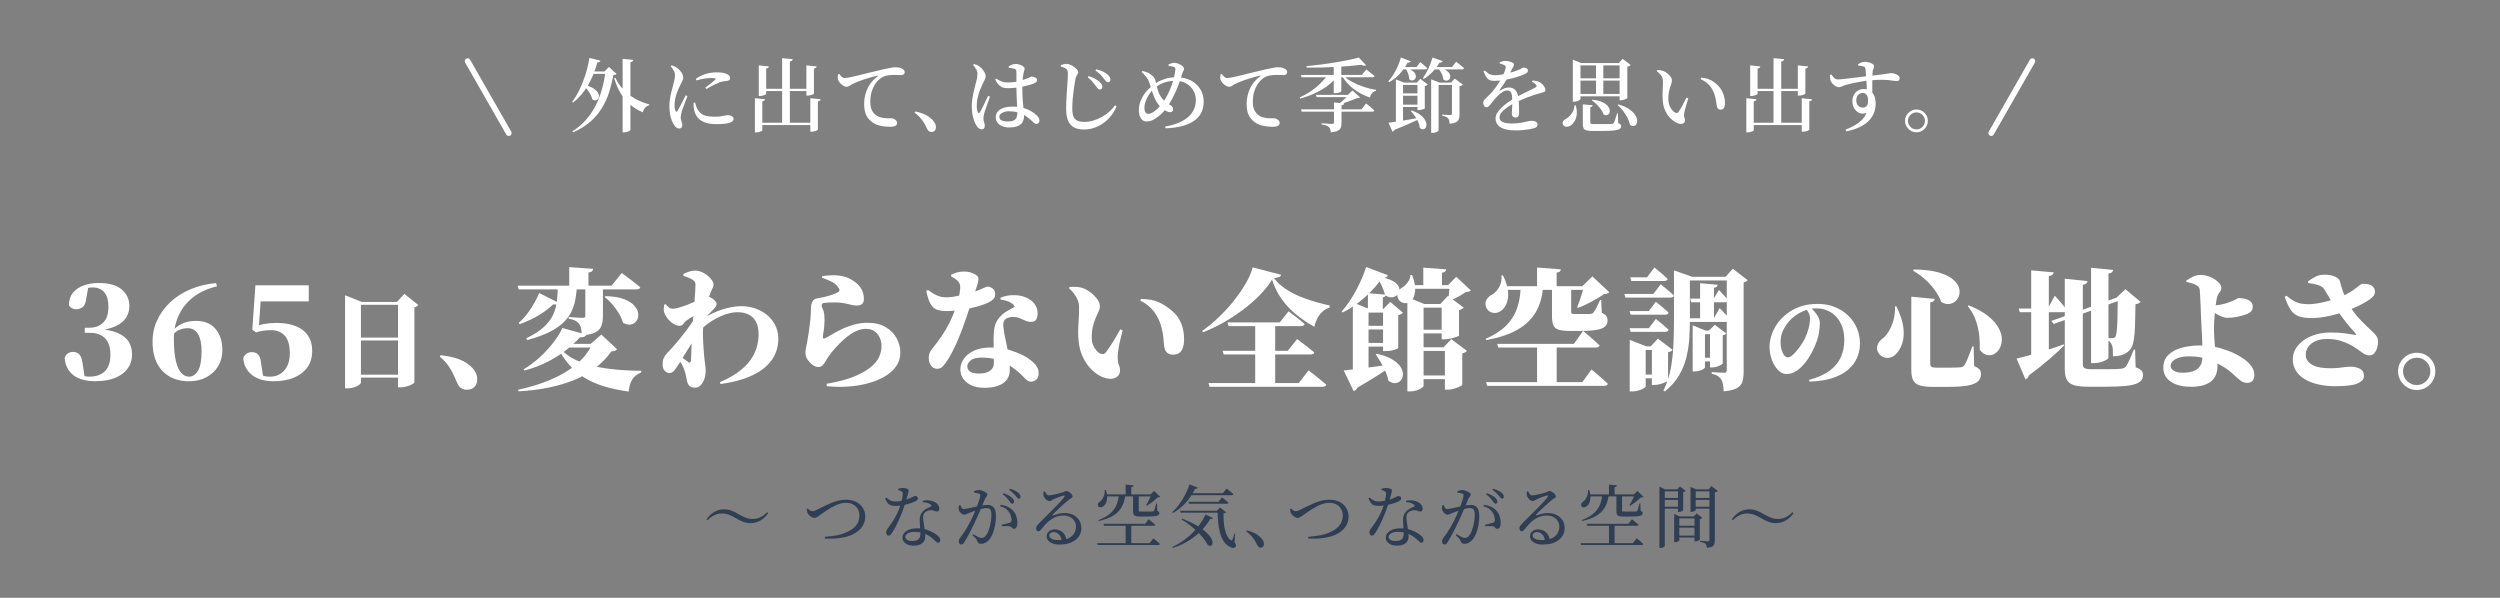 <?xml version="1.0" encoding="UTF-8"?>
<svg id="_レイヤー_1" xmlns="http://www.w3.org/2000/svg" version="1.1" viewBox="0 0 1303.94 311.81">
  <rect x="0" y="0" width="1303.94" height="311.81" fill="#808080" stroke="none"/>
  <!-- Generator: Adobe Illustrator 29.5.1, SVG Export Plug-In . SVG Version: 2.1.0 Build 141)  -->
  <g>
    <line id="_線_2" x1="1038.59" y1="69.41" x2="1060.03" y2="31.91" fill="none" stroke="#fff" stroke-linecap="round" stroke-miterlimit="10" stroke-width="3"/>
    <line id="_線_3" x1="265.35" y1="69.41" x2="243.91" y2="31.91" fill="none" stroke="#fff" stroke-linecap="round" stroke-miterlimit="10" stroke-width="3"/>
    <g isolation="isolate">
      <path d="M307.39,30.2l5.8,1.43c-.08.28-.26.5-.52.67-.27.17-.64.27-1.11.29-1.29,4.68-2.99,8.76-5.1,12.26s-4.63,6.38-7.54,8.65l-.5-.38c1.37-1.82,2.65-3.93,3.82-6.34,1.18-2.41,2.21-5.02,3.11-7.83s1.58-5.73,2.06-8.76h-.02ZM315.79,37.29h-.46l2.23-2.39,4.03,3.65c-.17.2-.37.34-.61.44s-.61.18-1.11.23c-.53,3.05-1.26,6.03-2.18,8.92-.92,2.9-2.18,5.64-3.76,8.23s-3.58,4.96-6.01,7.1c-2.42,2.14-5.4,3.98-8.92,5.52l-.46-.5c2.74-1.74,5.12-3.75,7.12-6.03s3.68-4.77,5.04-7.46,2.45-5.53,3.28-8.53,1.43-6.06,1.83-9.2l-.02.02h0ZM304.87,44.27c1.85.45,3.32,1.01,4.41,1.68,1.09.67,1.88,1.37,2.37,2.08s.74,1.39.76,2.04c0,.64-.15,1.17-.48,1.58-.34.41-.77.64-1.3.71s-1.11-.13-1.72-.61c-.17-.84-.49-1.69-.97-2.56-.48-.87-1.02-1.7-1.64-2.5s-1.23-1.5-1.85-2.12l.42-.29h0ZM307.72,37.29h9.53v1.22h-9.83l.29-1.22h.01,0ZM320.95,40.49c1.04,2.32,2.45,4.42,4.24,6.3,1.79,1.88,3.85,3.46,6.17,4.75s4.76,2.25,7.31,2.9l-.08.46c-.78.17-1.47.57-2.06,1.22-.59.64-1.01,1.47-1.26,2.48-2.52-1.06-4.74-2.42-6.66-4.07s-3.56-3.63-4.94-5.92c-1.37-2.3-2.48-4.91-3.32-7.85l.59-.25v-.02h.01ZM324.73,30.66l5.59.59c-.06.28-.18.53-.38.74-.2.21-.57.36-1.13.44v35.32c0,.11-.17.28-.5.5-.34.22-.75.41-1.24.55s-.99.21-1.49.21h-.84V30.66h-.01Z" fill="#fff"/>
      <path d="M354.13,67.03c-.45,0-.89-.16-1.32-.48s-.82-.74-1.15-1.24c-.48-.67-.9-1.49-1.28-2.46s-.68-2.07-.9-3.32-.34-2.6-.34-4.05.11-2.85.34-4.18c.22-1.33.48-2.57.78-3.72s.55-2.14.78-2.98c.28-1.01.52-1.94.71-2.79.2-.85.29-1.69.29-2.5.03-.87-.18-1.71-.63-2.52s-.98-1.55-1.6-2.23l.55-.5c.56.17,1.06.36,1.49.57s.86.47,1.28.78c.39.28.84.68,1.34,1.2s.94,1.11,1.32,1.76c.38.66.57,1.35.57,2.08,0,.53-.14,1.07-.42,1.62s-.67,1.35-1.18,2.42c-.45.87-.9,1.86-1.34,2.96-.45,1.11-.83,2.28-1.13,3.53-.31,1.25-.46,2.5-.46,3.76,0,.87.05,1.53.15,2,.1.46.22.82.36,1.07.28.62.62.63,1.01.04.25-.39.57-.92.94-1.6s.77-1.41,1.18-2.23.8-1.6,1.2-2.37c.39-.77.71-1.42.97-1.95l.92.42c-.2.56-.44,1.22-.74,1.97-.29.76-.59,1.52-.88,2.29s-.56,1.48-.8,2.12-.41,1.16-.53,1.55c-.17.76-.31,1.39-.42,1.89s-.17.92-.17,1.26c0,.7.14,1.39.42,2.06s.42,1.3.42,1.89c0,1.26-.57,1.89-1.72,1.89h-.01ZM373.66,64.76c-2.44,0-4.46-.31-6.07-.92-1.61-.62-2.86-1.48-3.76-2.6s-1.5-2.45-1.81-3.99c-.14-.64-.22-1.27-.25-1.89s-.03-1.19,0-1.72l.8-.13c.14.5.3,1.07.48,1.7s.4,1.18.65,1.66c.53.9,1.15,1.64,1.85,2.23s1.61,1.03,2.73,1.32,2.55.44,4.28.44c1.46,0,2.64-.07,3.55-.21s1.63-.27,2.16-.4.95-.19,1.26-.19c.5,0,.99.07,1.45.21.46.14.85.35,1.16.63s.46.64.46,1.09c0,.76-.41,1.33-1.24,1.72-.83.39-1.91.67-3.25.82s-2.83.23-4.45.23ZM367.87,45.74c.64-.5,1.31-1.02,2-1.55s1.32-1.04,1.89-1.51c.57-.48.99-.84,1.24-1.09.17-.2.25-.36.25-.48s-.19-.22-.57-.29-1.07-.11-2.08-.11c-.73,0-1.69.08-2.88.23-1.19.15-2.67.48-4.43.99l-.34-.84c1.12-.81,2.29-1.46,3.51-1.95s2.44-.85,3.65-1.07c1.22-.22,2.33-.34,3.34-.34,1.46,0,2.63.08,3.53.23.9.15,1.69.41,2.39.78.56.28.95.59,1.16.95.21.35.31.68.31.99,0,.42-.11.74-.34.97s-.57.39-1.05.5c-.59.08-1.21.17-1.87.25s-1.38.25-2.16.5c-.62.25-1.33.57-2.14.94-.81.38-1.63.79-2.46,1.24s-1.6.9-2.33,1.34l-.63-.67h.01,0Z" fill="#fff"/>
      <path d="M393.74,51.24l5.29.5c-.03.28-.15.51-.36.69s-.57.32-1.07.4v15.16c0,.11-.16.25-.48.42s-.72.31-1.2.44c-.48.13-.97.19-1.47.19h-.71v-17.81h0ZM395.59,64.01h29.32v1.22h-29.32v-1.22ZM395.76,34.1l5.29.55c-.03.25-.15.48-.36.67-.21.2-.57.34-1.07.42v13.23c0,.11-.17.25-.5.42s-.74.32-1.22.46-.97.21-1.47.21h-.67s0-15.96,0-15.96ZM397.52,46.32h25.03v1.18h-25.03v-1.18ZM407.94,30.32l5.54.55c-.03.28-.15.53-.36.74s-.6.36-1.15.44v32.42h-4.03V30.32h0ZM420.58,34.1l5.38.55c-.03.25-.15.48-.36.67-.21.2-.57.34-1.07.42v13.06c0,.11-.16.25-.48.4s-.73.3-1.22.44-1,.21-1.53.21h-.71v-15.75s-.01,0-.01,0ZM422.64,51.24l5.38.5c-.03.28-.15.51-.36.69s-.57.32-1.07.4v14.74c0,.11-.16.26-.48.44s-.73.34-1.22.46c-.49.13-1,.19-1.53.19h-.71v-17.43h-.01Z" fill="#fff"/>
      <path d="M464.34,66.11c-.95,0-1.97-.06-3.05-.17s-2.14-.32-3.19-.63-2.02-.77-2.92-1.39c-1.4-.95-2.49-2.17-3.28-3.65-.78-1.48-1.18-3.5-1.18-6.05,0-1.85.25-3.65.76-5.42.5-1.76,1.28-3.42,2.33-4.96s2.36-2.87,3.93-3.99c.17-.14.24-.25.21-.34-.03-.08-.15-.1-.38-.04-1.6.36-3.26.81-5,1.34s-3.33,1.08-4.79,1.64c-1.46.56-2.6,1.06-3.44,1.51-.42.22-.85.5-1.3.82-.45.32-.94.48-1.47.48-.45,0-.92-.13-1.43-.4-.5-.27-.99-.61-1.45-1.03s-.85-.87-1.16-1.34c-.31-.48-.49-.94-.55-1.39-.06-.42-.06-.83,0-1.24s.1-.78.13-1.11l.63-.21c.34.53.74,1.02,1.22,1.47s.97.67,1.47.67c.59,0,1.44-.1,2.56-.31,1.12-.21,2.42-.5,3.91-.86,1.48-.36,3.09-.76,4.81-1.2,1.72-.43,3.48-.86,5.27-1.28,1.54-.39,2.97-.73,4.3-1.01s2.48-.51,3.47-.69c.98-.18,1.69-.27,2.14-.27.59,0,1.18.04,1.76.13s1.11.24,1.55.46c.5.25.91.53,1.22.84s.46.7.46,1.18c0,.42-.17.78-.5,1.07s-.8.44-1.39.44c-.5,0-1.07-.02-1.7-.06s-1.3-.06-2-.06c-.98,0-2.09.09-3.34.27s-2.42.65-3.51,1.41c-.42.25-.94.69-1.55,1.3-.62.62-1.23,1.43-1.83,2.44s-1.11,2.22-1.51,3.63c-.41,1.41-.61,3.09-.61,5.02,0,1.6.2,2.88.59,3.84.39.97.86,1.72,1.41,2.27.55.55,1.08.97,1.62,1.28.84.45,1.75.76,2.73.92.98.17,1.9.25,2.77.25h1.97c.42,0,.85.11,1.3.34.45.22.83.52,1.13.88.31.36.46.77.46,1.22,0,.5-.17.9-.5,1.2-.34.29-.78.5-1.32.61-.55.11-1.14.17-1.78.17h.02Z" fill="#fff"/>
      <path d="M485.85,68.84c-.53,0-.99-.15-1.37-.44s-.72-.76-1.03-1.41c-.39-.87-.85-1.75-1.37-2.65s-1.18-1.82-1.97-2.77c-.8-.95-1.83-1.9-3.09-2.86l.42-.59c2.72.62,4.84,1.41,6.36,2.37,1.53.97,2.67,1.99,3.42,3.09.36.53.61,1.02.74,1.47.13.45.19.9.19,1.34,0,.76-.21,1.35-.63,1.79-.42.43-.98.65-1.68.65h0Z" fill="#fff"/>
      <path d="M511.89,67.45c-.48,0-.92-.16-1.32-.48-.41-.32-.79-.75-1.15-1.28-.45-.64-.87-1.47-1.26-2.48s-.71-2.16-.94-3.47c-.24-1.3-.36-2.72-.36-4.26,0-1.46.12-2.9.36-4.35.24-1.44.5-2.79.8-4.03.29-1.25.55-2.29.78-3.13.28-1.01.52-1.94.71-2.79.2-.85.29-1.69.29-2.5.03-.87-.19-1.71-.65-2.52s-1-1.58-1.62-2.31l.5-.46c.62.17,1.13.34,1.53.52.41.18.83.44,1.28.78.39.22.84.62,1.34,1.18s.95,1.18,1.34,1.87.59,1.38.59,2.08c0,.53-.15,1.06-.44,1.6-.29.53-.69,1.34-1.2,2.44-.42.87-.87,1.9-1.34,3.11-.48,1.21-.88,2.5-1.2,3.89s-.48,2.78-.48,4.18c0,.87.06,1.58.17,2.14.11.56.25,1.02.42,1.39.14.28.3.43.48.44.18,0,.37-.13.57-.44.25-.36.56-.91.92-1.64.36-.73.76-1.53,1.18-2.39.42-.87.83-1.71,1.22-2.54s.71-1.5.97-2.04l.97.46c-.2.56-.43,1.23-.71,2s-.56,1.55-.84,2.35-.54,1.53-.78,2.18c-.24.66-.41,1.18-.52,1.58-.2.78-.34,1.41-.44,1.89s-.15.88-.15,1.22c0,.7.12,1.38.36,2.04s.36,1.3.36,1.91c0,1.26-.57,1.89-1.72,1.89l-.02-.03h0ZM525.79,45.99c-.9,0-1.72-.09-2.46-.27s-1.46-.59-2.16-1.24c-.7-.64-1.41-1.64-2.14-2.98l.55-.5c.95.64,1.9,1.14,2.84,1.49.94.35,1.91.53,2.92.53,1.34,0,2.59-.08,3.74-.25s2.17-.38,3.07-.65,1.65-.51,2.27-.74c1.23-.42,2.11-.76,2.65-1.03.53-.27.88-.4,1.05-.4.62.03,1.23.19,1.85.48s.92.71.92,1.24c0,.56-.18.97-.53,1.24s-.96.57-1.83.9c-.48.17-1.18.38-2.12.65s-2,.51-3.17.74c-1.18.22-2.41.41-3.7.57-1.29.15-2.53.23-3.74.23h0ZM526.33,66.48c-1.26,0-2.42-.2-3.46-.61-1.05-.41-1.9-1-2.54-1.79-.64-.78-.97-1.74-.97-2.86,0-1.32.4-2.39,1.2-3.21.8-.83,1.86-1.43,3.19-1.83,1.33-.39,2.78-.59,4.35-.59,2.27,0,4.22.25,5.86.76s3.02,1.11,4.14,1.81,2,1.37,2.65,2.02c.45.42.79.85,1.03,1.28s.36.88.36,1.32c0,.59-.13,1.04-.4,1.37-.27.32-.65.48-1.16.48-.39,0-.76-.14-1.11-.42s-.82-.7-1.41-1.26c-1.12-1.06-2.28-1.96-3.49-2.69-1.2-.73-2.49-1.28-3.86-1.66s-2.87-.57-4.49-.57c-.81,0-1.6.12-2.37.36s-1.4.57-1.89.99-.73.94-.73,1.55c0,.87.4,1.49,1.2,1.87.8.38,1.76.57,2.88.57,1.48,0,2.6-.17,3.34-.53.74-.35,1.26-.87,1.55-1.55.29-.69.44-1.55.44-2.58,0-.59-.03-1.36-.08-2.31-.06-.95-.11-2.01-.17-3.17-.06-1.16-.11-2.37-.17-3.61-.06-1.25-.08-2.43-.08-3.55v-8.32c0-.48-.04-.83-.11-1.05-.07-.22-.17-.39-.29-.5-.13-.11-.31-.21-.57-.29-.42-.14-.89-.25-1.41-.34-.52-.08-1.04-.15-1.58-.21l-.08-.76c.48-.31,1.04-.59,1.7-.86s1.25-.4,1.78-.4c.78,0,1.55.13,2.29.38s1.35.56,1.83.92c.48.36.71.73.71,1.09,0,.31-.04.58-.1.82-.07.24-.16.51-.27.82s-.21.74-.29,1.3c-.11.5-.21,1.15-.29,1.93-.08.78-.15,1.65-.19,2.6s-.06,1.92-.06,2.9c0,2.16.07,4.15.21,5.99.14,1.83.29,3.48.44,4.93.15,1.46.23,2.66.23,3.61,0,1.2-.27,2.25-.8,3.13s-1.37,1.55-2.5,2.02c-1.13.46-2.61.69-4.43.69h-.03Z" fill="#fff"/>
      <path d="M565.14,67.53c-1.93,0-3.57-.35-4.91-1.05-1.34-.7-2.37-1.83-3.09-3.38-.71-1.55-1.07-3.58-1.07-6.07,0-1.26.03-2.6.08-4.01.06-1.41.13-2.83.23-4.26s.19-2.79.27-4.07c.08-1.29.16-2.44.23-3.44.07-1.01.1-1.79.1-2.35,0-.92-.07-1.6-.21-2.02-.14-.42-.39-.76-.76-1.01-.34-.25-.71-.47-1.13-.65s-.95-.37-1.6-.57v-.71c.56-.17,1.09-.32,1.6-.44.5-.13.99-.19,1.47-.19.62.03,1.27.19,1.95.48.69.29,1.34.67,1.95,1.11.62.45,1.12.91,1.51,1.39s.59.91.59,1.3c0,.36-.09.69-.27.97-.18.28-.39.62-.61,1.01s-.41.94-.55,1.64c-.25,1.34-.5,2.88-.76,4.62-.25,1.74-.46,3.54-.63,5.4s-.25,3.66-.25,5.4.19,2.99.57,4.01,1.02,1.76,1.93,2.23c.91.46,2.16.69,3.76.69s3.25-.24,4.81-.71c1.55-.48,3.03-1.11,4.43-1.91s2.68-1.71,3.84-2.75,2.15-2.13,2.96-3.28l.84.55c-.73,1.71-1.66,3.29-2.79,4.75s-2.44,2.73-3.91,3.82c-1.47,1.09-3.09,1.95-4.87,2.58-1.78.63-3.69.94-5.73.94l.02-.02h0ZM573.59,46.66c-.34,0-.67-.16-.99-.48s-.68-.76-1.07-1.32c-.48-.64-1.03-1.36-1.66-2.14s-1.48-1.58-2.54-2.39l.46-.63c1.23.36,2.33.81,3.3,1.34s1.76,1.08,2.37,1.64c1.04.92,1.54,1.82,1.51,2.69-.03.39-.16.71-.4.95s-.57.36-.99.36v-.02h0ZM577.87,42.88c-.36,0-.7-.16-1.01-.48s-.69-.78-1.13-1.37c-.45-.62-1.02-1.29-1.7-2.02-.69-.73-1.59-1.47-2.71-2.23l.46-.63c1.32.31,2.44.68,3.36,1.11s1.68.9,2.27,1.41c1.18.92,1.76,1.89,1.76,2.9,0,.39-.11.71-.34.95-.22.24-.55.36-.97.36,0,0,.01,0,.01,0Z" fill="#fff"/>
      <path d="M607.73,66.02c3.14-.59,5.73-1.37,7.79-2.33,2.06-.97,3.69-2.06,4.89-3.3,1.2-1.23,2.06-2.55,2.56-3.95s.76-2.8.76-4.2c0-1.29-.23-2.53-.69-3.72-.46-1.19-1.14-2.26-2.04-3.21s-2-1.71-3.32-2.29c-1.32-.57-2.86-.86-4.62-.86-1.96,0-3.84.28-5.65.84s-3.55,1.57-5.23,3.02c-1.18,1.01-2.16,2.14-2.94,3.38-.78,1.25-1.37,2.45-1.76,3.61s-.59,2.21-.59,3.13c0,1.09.18,1.9.55,2.44.36.53.83.8,1.39.8.7,0,1.34-.15,1.91-.46.57-.31,1.17-.7,1.78-1.18.7-.56,1.43-1.25,2.18-2.08s1.49-1.75,2.21-2.77c.71-1.02,1.37-2.09,1.95-3.21.87-1.68,1.6-3.37,2.21-5.08.6-1.71,1.06-3.3,1.39-4.77.32-1.47.52-2.67.61-3.59.03-.48-.06-.8-.25-.99-.2-.18-.48-.33-.84-.44-.34-.11-.71-.2-1.13-.25-.42-.06-.87-.1-1.34-.13l-.08-.71c.5-.31,1.02-.55,1.55-.71.53-.17,1.04-.25,1.51-.25s.97.09,1.55.27c.59.18,1.15.43,1.7.74s.99.64,1.34,1.01c.35.36.52.73.52,1.09,0,.42-.13.81-.38,1.18s-.48.88-.67,1.55c-.28.92-.57,1.84-.86,2.75s-.62,1.83-.97,2.77-.76,1.96-1.24,3.07-1.05,2.32-1.72,3.63c-.78,1.57-1.6,2.98-2.44,4.22s-1.68,2.34-2.52,3.28-1.69,1.73-2.56,2.37c-.84.64-1.76,1.25-2.75,1.81s-2.15.84-3.46.84c-.92,0-1.69-.27-2.29-.82s-1.04-1.25-1.32-2.1-.42-1.74-.42-2.67c0-1.62.23-3.12.69-4.47.46-1.36,1.05-2.58,1.76-3.65.71-1.08,1.45-2.01,2.21-2.79.76-.78,1.41-1.41,1.97-1.89.98-.81,2.1-1.57,3.36-2.27s2.68-1.27,4.26-1.72,3.35-.67,5.31-.67c2.94,0,5.47.57,7.6,1.7s3.77,2.65,4.93,4.56,1.74,4.05,1.74,6.43c0,1.85-.33,3.58-.99,5.19s-1.76,3.04-3.3,4.3-3.59,2.28-6.15,3.07c-2.56.78-5.73,1.25-9.51,1.39l-.17-.88.02-.03h0ZM610.17,58.5c-.5,0-1.04-.15-1.62-.44-.57-.29-1.07-.58-1.49-.86-1.23-.81-2.23-1.76-3-2.86-.77-1.09-1.39-2.16-1.87-3.19-.39-.9-.76-1.87-1.11-2.92s-.67-2.08-.97-3.09c-.29-1.01-.58-1.88-.86-2.6-.31-.87-.8-1.71-1.47-2.52s-1.46-1.64-2.35-2.48l.42-.5c.78.14,1.53.34,2.25.61.71.27,1.31.58,1.79.95.53.39,1.06.83,1.6,1.32s.91,1.18,1.13,2.08c.17.67.34,1.43.53,2.29.18.85.42,1.74.71,2.65.29.91.67,1.8,1.11,2.67.7,1.23,1.45,2.22,2.25,2.96.8.74,1.63,1.34,2.5,1.79.53.28,1.02.64,1.47,1.07s.67,1,.67,1.7c0,.45-.15.79-.46,1.03-.31.24-.71.36-1.22.36v-.02h-.01Z" fill="#fff"/>
      <path d="M663.84,66.11c-.95,0-1.97-.06-3.04-.17-1.08-.11-2.14-.32-3.19-.63s-2.02-.77-2.92-1.39c-1.4-.95-2.49-2.17-3.28-3.65-.78-1.48-1.18-3.5-1.18-6.05,0-1.85.25-3.65.76-5.42.5-1.76,1.28-3.42,2.33-4.96s2.36-2.87,3.93-3.99c.17-.14.24-.25.21-.34-.03-.08-.15-.1-.38-.04-1.6.36-3.26.81-5,1.34s-3.33,1.08-4.79,1.64c-1.46.56-2.6,1.06-3.44,1.51-.42.22-.85.5-1.3.82s-.94.48-1.47.48c-.45,0-.92-.13-1.43-.4-.5-.27-.99-.61-1.45-1.03s-.85-.87-1.15-1.34c-.31-.48-.49-.94-.55-1.39-.06-.42-.06-.83,0-1.24s.1-.78.13-1.11l.63-.21c.34.53.74,1.02,1.22,1.47s.97.67,1.47.67c.59,0,1.44-.1,2.56-.31,1.12-.21,2.42-.5,3.91-.86,1.48-.36,3.09-.76,4.81-1.2,1.72-.43,3.48-.86,5.27-1.28,1.54-.39,2.98-.73,4.31-1.01s2.48-.51,3.46-.69c.98-.18,1.69-.27,2.14-.27.59,0,1.18.04,1.76.13.59.08,1.11.24,1.55.46.5.25.91.53,1.22.84s.46.7.46,1.18c0,.42-.17.78-.5,1.07s-.8.44-1.39.44c-.5,0-1.07-.02-1.7-.06s-1.3-.06-2-.06c-.98,0-2.09.09-3.34.27s-2.42.65-3.51,1.41c-.42.25-.94.69-1.55,1.3-.62.62-1.23,1.43-1.83,2.44-.6,1.01-1.11,2.22-1.51,3.63-.41,1.41-.61,3.09-.61,5.02,0,1.6.2,2.88.59,3.84.39.97.86,1.72,1.41,2.27s1.08.97,1.62,1.28c.84.45,1.75.76,2.73.92.98.17,1.9.25,2.77.25h1.97c.42,0,.85.11,1.3.34.45.22.83.52,1.13.88.31.36.46.77.46,1.22,0,.5-.17.9-.5,1.2-.34.29-.78.5-1.32.61-.55.11-1.14.17-1.79.17h.01Z" fill="#fff"/>
      <path d="M692.4,39.1h5.08v.67c-2.02,2.69-4.7,5.01-8.04,6.97-3.35,1.96-7.09,3.53-11.24,4.7l-.29-.63c2.07-.92,4.02-2.01,5.84-3.25,1.82-1.25,3.47-2.6,4.96-4.05s2.72-2.93,3.7-4.41h-.01ZM678.54,39.1h31.75l2.35-2.86c.56.45,1.06.84,1.51,1.18s.92.7,1.41,1.09.95.77,1.37,1.13c-.11.45-.5.67-1.18.67h-36.88l-.34-1.22h.01ZM678.59,57.03h31.54l2.39-3.11c.59.45,1.1.86,1.53,1.24.43.38.9.78,1.41,1.22.5.43.95.83,1.34,1.2-.11.45-.49.67-1.13.67h-36.75l-.34-1.22h.01ZM708.74,30.03l3.78,3.99c-.22.17-.55.25-.97.23-.42,0-.94-.16-1.55-.44-1.85.22-3.92.43-6.22.63s-4.7.36-7.2.5c-2.51.14-5.04.24-7.6.29-2.56.06-5.05.07-7.46.04l-.08-.76c2.3-.22,4.72-.5,7.27-.82,2.55-.32,5.05-.69,7.52-1.09,2.46-.41,4.77-.83,6.93-1.28s4.02-.88,5.59-1.3h-.01ZM686.36,49.47h18.73v1.18h-18.35l-.38-1.18ZM695.77,53.42l5.33.5c-.03.28-.15.5-.38.67-.22.17-.56.29-1.01.38v9.07c0,.98-.13,1.81-.38,2.5s-.78,1.23-1.57,1.64c-.8.41-2.01.69-3.63.86-.06-.62-.15-1.15-.29-1.6-.14-.45-.38-.84-.71-1.18-.34-.31-.8-.57-1.39-.8s-1.4-.41-2.44-.55v-.63c.98.06,1.8.11,2.46.17.66.06,1.29.1,1.89.13.6.03,1.01.04,1.24.04.34,0,.57-.06.69-.19s.19-.31.19-.57v-10.46.02h0ZM695.64,33.56h3.95v14.11c0,.11-.29.29-.86.55-.57.25-1.37.38-2.37.38h-.71v-15.04h-.01ZM703.49,49.47h-.46l2.39-2.27,3.95,3.57c-.2.17-.42.28-.67.34s-.6.1-1.05.13c-.78.31-1.69.67-2.73,1.07-1.04.41-2.11.8-3.21,1.18s-2.15.71-3.13.99h-.67c.64-.48,1.32-1.02,2.02-1.64s1.37-1.23,2.02-1.85c.64-.62,1.16-1.12,1.55-1.51h-.01ZM700.47,39.1c1.15,1.29,2.67,2.46,4.58,3.51s3.96,1.94,6.17,2.67c2.21.73,4.38,1.26,6.51,1.6l-.04.5c-.78.14-1.45.52-2,1.15s-.93,1.41-1.16,2.33c-2.07-.7-4.03-1.6-5.88-2.69s-3.51-2.37-4.98-3.82c-1.47-1.46-2.72-3.08-3.76-4.87l.55-.38h0Z" fill="#fff"/>
      <path d="M730.67,29.99l5.12,1.97c-.11.22-.3.41-.57.55s-.62.2-1.07.17c-1.2,2.3-2.63,4.3-4.28,6.03-1.65,1.72-3.42,3.1-5.29,4.14l-.46-.46c1.29-1.4,2.53-3.19,3.72-5.38,1.19-2.18,2.13-4.52,2.83-7.01h0ZM724.2,64.01c.95-.11,2.27-.29,3.97-.55,1.69-.25,3.6-.56,5.73-.92s4.31-.76,6.55-1.18l.13.59c-1.46.7-3.27,1.53-5.44,2.5s-4.77,2.05-7.79,3.25c-.22.53-.57.85-1.05.97,0,0-2.1-4.66-2.1-4.66ZM728.06,43.09v-1.68l4.28,1.68h-.55v21.29c0,.17-.27.41-.82.73s-1.31.48-2.29.48h-.63v-22.51h0ZM729.91,43.09h10.71v1.22h-10.71v-1.22ZM729.91,48.72h10.71v1.22h-10.71v-1.22ZM729.91,54.6h10.71v1.22h-10.71v-1.22ZM730.58,34.98h8.23l1.97-2.6c.84.7,1.54,1.29,2.1,1.76.56.48,1.06.94,1.51,1.39-.08.45-.45.67-1.09.67h-12.73v-1.22h.01ZM733.48,35.45c1.4.42,2.48.91,3.23,1.47.76.56,1.27,1.13,1.53,1.72.27.59.34,1.14.21,1.66s-.36.93-.71,1.24c-.35.31-.78.46-1.3.44-.52,0-1.02-.26-1.49-.74.03-.98-.15-1.98-.55-3-.39-1.02-.84-1.87-1.34-2.54l.42-.25ZM736.29,57.62c1.88.67,3.37,1.43,4.47,2.27,1.11.84,1.91,1.69,2.42,2.54.5.85.78,1.65.82,2.39s-.1,1.34-.42,1.81-.75.72-1.28.78-1.11-.15-1.72-.63c-.08-1.01-.37-2.05-.86-3.13-.49-1.08-1.08-2.11-1.76-3.11s-1.39-1.86-2.12-2.58l.46-.34h-.01ZM739.32,43.09h-.38l1.85-1.97,3.91,2.98c-.14.17-.34.32-.61.46-.27.14-.58.25-.95.34v11.63c0,.08-.19.2-.57.34s-.81.27-1.3.38-.95.17-1.37.17h-.59v-14.32h.01ZM747.17,29.99l5.29,1.93c-.11.22-.3.41-.57.57-.27.15-.64.22-1.11.19-1.06,1.85-2.3,3.49-3.72,4.93-1.41,1.44-2.89,2.62-4.43,3.55l-.5-.42c.95-1.29,1.89-2.88,2.81-4.79.92-1.9,1.67-3.89,2.23-5.96ZM746.33,34.98h10.96l2.23-2.77c.92.73,1.71,1.34,2.35,1.85.64.5,1.22.99,1.72,1.47-.11.45-.49.67-1.13.67h-16.13v-1.22h0ZM746.46,43.09v-1.72l4.41,1.72h-.55v24.95c0,.14-.29.38-.86.74-.57.35-1.35.53-2.33.53h-.67v-26.21h0ZM748.64,43.09h10.63v1.22h-10.63v-1.22ZM750.53,35.24c1.57.36,2.79.83,3.67,1.39.88.56,1.49,1.16,1.83,1.79s.47,1.22.4,1.76c-.07.55-.29.99-.65,1.34-.36.35-.81.53-1.34.55-.53,0-1.08-.2-1.64-.65-.08-1.06-.4-2.13-.95-3.21-.55-1.08-1.13-1.98-1.74-2.71l.42-.25h0ZM757.29,43.09h-.42l1.85-2.14,4.28,3.19c-.14.17-.36.33-.67.48-.31.15-.67.29-1.09.4v14.7c0,.92-.1,1.72-.31,2.37-.21.66-.69,1.2-1.43,1.62s-1.87.7-3.38.84c-.06-.62-.14-1.16-.25-1.64s-.29-.87-.55-1.18c-.28-.31-.65-.57-1.11-.8-.46-.22-1.13-.41-1.99-.55v-.63c.73.06,1.34.1,1.85.15s.99.07,1.45.08c.46,0,.79.02.99.02.34,0,.55-.06.65-.19.1-.13.15-.31.15-.57v-16.17l-.02.02h0Z" fill="#fff"/>
      <path d="M790.52,61.28c-.53,0-.99-.16-1.39-.48-.39-.32-.59-.83-.59-1.53,0-.48.03-1.1.08-1.87.06-.77.1-1.62.15-2.54s.05-1.85.02-2.77c-.06-1.79-.27-3.06-.65-3.8-.38-.74-1.1-1.11-2.16-1.11-.7,0-1.46.26-2.27.78s-1.58,1.13-2.31,1.83-1.36,1.36-1.89,1.97c-.5.59-.99,1.2-1.45,1.83s-.9,1.17-1.32,1.62-.87.69-1.34.71c-.56.03-.99-.18-1.3-.63s-.48-1.02-.5-1.72c0-.67.32-1.29.95-1.85.63-.56,1.38-1.3,2.25-2.23,1.18-1.18,2.25-2.42,3.21-3.74.97-1.32,1.82-2.62,2.56-3.93s1.34-2.5,1.81-3.59c.46-1.09.78-1.97.94-2.65.08-.36.09-.66.02-.9s-.3-.47-.69-.69c-.28-.17-.63-.32-1.05-.46s-.88-.28-1.39-.42v-.67c.48-.17.97-.32,1.49-.46s.96-.21,1.32-.21c.39,0,.85.04,1.39.13s1.05.21,1.55.38.92.36,1.24.59c.32.22.48.5.48.84,0,.28-.07.53-.21.76-.14.22-.32.56-.55,1.01-.25.48-.55,1.06-.88,1.74-.34.69-.67,1.34-1.01,1.95-.45.81-1.04,1.86-1.76,3.15-.73,1.29-1.76,2.83-3.11,4.62-.08.11-.1.2-.04.27s.17.06.34-.02c.7-.42,1.43-.78,2.18-1.09.76-.31,1.55-.46,2.39-.46,1.37,0,2.47.44,3.3,1.32s1.34,2.12,1.53,3.72c.17.9.28,1.88.34,2.96.06,1.08.09,2.11.1,3.09.01.98.02,1.79.02,2.44s-.15,1.16-.46,1.55-.76.59-1.34.59v-.03ZM779.3,42.17c-1.12,0-2-.18-2.65-.55-.64-.36-1.17-.92-1.58-1.66-.41-.74-.85-1.66-1.32-2.75l.71-.42c.5.48,1,.9,1.49,1.28.49.38,1.06.67,1.72.88s1.48.3,2.46.27c.95-.03,1.99-.13,3.11-.32,1.12-.18,2.24-.41,3.36-.69s2.15-.58,3.09-.9,1.73-.61,2.37-.86c.78-.34,1.32-.62,1.62-.84.29-.22.59-.34.9-.34.62,0,1.16.12,1.64.36.48.24.71.65.71,1.24,0,.31-.1.59-.31.86s-.55.51-1.03.74c-.56.31-1.41.67-2.56,1.07-1.15.41-2.48.81-3.99,1.22s-3.11.74-4.79,1.01c-1.68.27-3.33.4-4.96.4,0,0,.01,0,.01,0ZM790.64,68c-2.66,0-4.76-.27-6.3-.82s-2.64-1.3-3.3-2.25-.99-2-.99-3.15c0-.95.27-1.89.82-2.81s1.28-1.84,2.21-2.75,1.97-1.78,3.13-2.6c1.16-.83,2.34-1.62,3.55-2.37.84-.48,1.76-.97,2.77-1.49s2.02-1.02,3.04-1.51c1.02-.49,1.99-.96,2.9-1.41.91-.45,1.7-.85,2.37-1.22.36-.2.57-.41.63-.65s-.07-.51-.38-.82c-.2-.28-.49-.55-.88-.82s-.78-.5-1.18-.69l.42-.71c.95.11,1.7.24,2.25.38s1.04.35,1.49.63c.45.25.89.6,1.32,1.05s.8.93,1.09,1.45.44,1.01.44,1.49c0,.36-.1.63-.29.8-.2.17-.5.3-.9.4-.41.1-.93.25-1.57.44-.95.25-2.03.58-3.23.99-1.2.41-2.44.85-3.7,1.34s-2.49.99-3.67,1.51c-1.19.52-2.26,1.03-3.21,1.53-1.34.73-2.58,1.5-3.7,2.31s-2.01,1.65-2.67,2.5-.99,1.7-.99,2.54c0,.64.23,1.2.69,1.66s1.15.82,2.06,1.07,2.04.38,3.38.38c2.07,0,3.77-.12,5.1-.36,1.33-.24,2.42-.47,3.25-.69.84-.22,1.55-.34,2.14-.34s1.13.06,1.62.19c.49.13.87.32,1.15.59.28.27.42.62.42,1.07,0,.48-.13.88-.38,1.22s-.74.6-1.47.8c-.53.17-1.32.34-2.37.53-1.05.18-2.19.33-3.42.44s-2.45.17-3.65.17v-.02h0Z" fill="#fff"/>
      <path d="M821.22,54.89h.63c.56,1.9.73,3.58.52,5.02-.21,1.44-.63,2.63-1.26,3.57s-1.32,1.63-2.08,2.08c-.7.42-1.44.59-2.23.5-.78-.08-1.32-.46-1.6-1.13-.25-.62-.22-1.18.11-1.7.32-.52.78-.92,1.37-1.2.7-.36,1.39-.89,2.06-1.57.67-.69,1.25-1.5,1.72-2.46s.73-1.99.76-3.11h0ZM820.34,32.88v-1.76l4.28,1.76h21.8v1.22h-22.09v17.56c0,.14-.17.32-.5.53s-.76.4-1.26.57-1.04.25-1.6.25h-.63v-20.12h0ZM822.14,40.86h24.23v1.18h-24.23v-1.18ZM822.14,49.01h24.23v1.22h-24.23v-1.22ZM825.54,54.43l5.17.46c-.08.56-.5.9-1.26,1.01v8.02c0,.31.11.52.32.63s.72.17,1.53.17h5c1.01,0,1.9,0,2.67-.02.77-.01,1.32-.03,1.66-.06.34-.03.57-.08.71-.17s.27-.22.38-.42c.22-.34.47-.94.74-1.81.27-.87.58-1.9.95-3.11h.46l.13,5.08c.62.22,1.03.46,1.24.69.21.24.31.55.31.95,0,.56-.25,1.02-.76,1.39s-1.45.63-2.83.8c-1.39.17-3.38.25-5.99.25h-5.33c-1.37,0-2.43-.1-3.17-.29-.74-.2-1.25-.55-1.51-1.07-.27-.52-.4-1.24-.4-2.16v-10.33h-.02,0ZM830.67,51.99c1.99.22,3.61.62,4.87,1.18s2.21,1.2,2.86,1.93c.64.73,1.04,1.44,1.18,2.12.14.69.08,1.28-.17,1.79s-.64.84-1.18,1.01c-.53.17-1.15.06-1.85-.34-.28-.9-.75-1.8-1.41-2.71s-1.4-1.77-2.23-2.58c-.83-.81-1.65-1.5-2.46-2.06l.38-.34h0ZM832.43,32.88h3.82v16.8h-3.82v-16.8ZM844.15,54.47c2.27.67,4.09,1.48,5.48,2.42,1.39.94,2.42,1.9,3.09,2.88.67.98,1.06,1.9,1.16,2.77s-.01,1.59-.34,2.16c-.32.57-.79.92-1.41,1.03s-1.29-.11-2.02-.67c-.2-1.2-.63-2.44-1.3-3.7s-1.45-2.46-2.33-3.61-1.8-2.14-2.75-2.98l.42-.29h0ZM844.74,32.88h-.42l2.02-2.18,4.16,3.19c-.11.17-.32.34-.61.5s-.67.29-1.11.38v16.38c0,.08-.19.22-.57.4s-.83.35-1.34.5c-.52.15-1,.23-1.45.23h-.67v-19.4s-.01,0-.01,0Z" fill="#fff"/>
      <path d="M874.98,64.26c-.84-.36-1.69-.88-2.56-1.53-.87-.66-1.68-1.49-2.44-2.5s-1.39-2.21-1.89-3.59-.8-2.99-.88-4.81c-.08-1.6-.08-3.19.02-4.79.1-1.6.15-3.01.15-4.24,0-.78-.1-1.48-.29-2.1-.2-.62-.53-1.21-1.01-1.79-.48-.57-1.13-1.18-1.97-1.83l.29-.55c.53.03,1.1.08,1.7.15.6.07,1.17.22,1.7.44.62.28,1.25.68,1.91,1.2s1.21,1.1,1.66,1.74c.45.64.67,1.27.67,1.89,0,.5-.1,1.04-.29,1.62-.2.57-.41,1.23-.65,1.95-.24.73-.46,1.56-.65,2.5-.2.94-.29,2.02-.29,3.25,0,1.46.2,2.7.61,3.74s.9,1.86,1.47,2.48c.57.62,1.11,1.05,1.62,1.3.31.14.59.19.86.15.27-.04.5-.2.69-.48.7-.98,1.41-2.15,2.12-3.51.71-1.36,1.41-2.71,2.08-4.05l.97.42c-.31,1.01-.62,2.04-.95,3.11-.32,1.06-.59,2.03-.82,2.9-.22.87-.36,1.54-.42,2.02-.08.73-.08,1.27.02,1.62.1.35.2.64.29.86.1.22.15.53.15.92,0,.81-.36,1.38-1.09,1.7-.73.32-1.65.26-2.77-.19h0ZM897.32,57.2c-.39,0-.76-.13-1.09-.38s-.57-.64-.71-1.18c-.14-.62-.26-1.34-.36-2.16-.1-.83-.26-1.73-.48-2.71s-.59-2.02-1.09-3.11c-.62-1.43-1.48-2.67-2.58-3.74-1.11-1.06-2.44-1.93-4.01-2.6l.29-.84c2.1.22,3.81.69,5.12,1.39,1.32.7,2.52,1.6,3.61,2.69.84.81,1.53,1.74,2.08,2.79s.95,2.14,1.22,3.25c.27,1.12.4,2.2.4,3.23,0,1.09-.19,1.92-.57,2.5s-.99.86-1.83.86h0Z" fill="#fff"/>
      <path d="M910.85,51.24l5.29.5c-.03.28-.15.51-.36.69-.21.18-.57.32-1.07.4v15.16c0,.11-.16.25-.48.42s-.72.31-1.2.44c-.48.13-.97.19-1.47.19h-.71v-17.81h0ZM912.69,64.01h29.32v1.22h-29.32v-1.22ZM912.86,34.1l5.29.55c-.03.25-.15.48-.36.67-.21.2-.57.34-1.07.42v13.23c0,.11-.17.25-.5.42s-.74.32-1.22.46-.97.21-1.47.21h-.67v-15.96h0ZM914.63,46.32h25.03v1.18h-25.03v-1.18ZM925.04,30.32l5.54.55c-.03.28-.15.53-.36.74s-.59.36-1.16.44v32.42h-4.03V30.32h.01ZM937.69,34.1l5.38.55c-.03.25-.15.48-.36.67-.21.2-.57.34-1.07.42v13.06c0,.11-.16.25-.48.4s-.73.3-1.22.44-1,.21-1.53.21h-.71v-15.75s-.01,0-.01,0ZM939.74,51.24l5.38.5c-.03.28-.15.51-.36.69-.21.18-.57.32-1.07.4v14.74c0,.11-.16.26-.48.44s-.73.34-1.22.46-1,.19-1.53.19h-.71v-17.43h-.01Z" fill="#fff"/>
      <path d="M958.98,45.48c-.5,0-1.06-.19-1.66-.57s-1.14-.85-1.62-1.41-.8-1.08-.97-1.55c-.11-.42-.19-.88-.23-1.39s-.06-.98-.06-1.43l.71-.29c.42.53.79.99,1.11,1.37.32.38.67.67,1.03.88.36.21.78.33,1.26.36.39,0,1.1-.05,2.12-.15,1.02-.1,2.21-.23,3.57-.4,1.36-.17,2.75-.34,4.18-.52s2.76-.35,4.01-.5,2.26-.26,3.04-.32c2.1-.22,3.81-.43,5.12-.61,1.32-.18,2.37-.33,3.15-.44.78-.11,1.37-.2,1.74-.27.38-.07.67-.1.86-.1.64,0,1.31.11,2,.34.69.22,1.27.54,1.74.95.48.41.71.89.71,1.45s-.15.93-.44,1.11-.72.27-1.28.27c-.39,0-.91-.05-1.55-.15-.64-.1-1.46-.2-2.46-.32-.99-.11-2.23-.17-3.7-.19-1.47,0-3.25.08-5.35.27-1.74.14-3.42.35-5.06.63-1.64.28-3.13.57-4.47.86s-2.48.57-3.4.82c-.64.17-1.19.36-1.64.57s-.86.38-1.24.52-.79.21-1.24.21h.02,0ZM962.59,67.58c2.55-.92,4.81-2.1,6.78-3.53,1.97-1.43,3.37-3.15,4.18-5.17-1.4.5-2.65.52-3.76.04s-1.99-1.27-2.65-2.39c-.66-1.12-.99-2.38-.99-3.78,0-1.18.25-2.23.74-3.17s1.17-1.69,2.04-2.27c.87-.57,1.88-.86,3.02-.86,1.54,0,2.77.34,3.7,1.03.92.69,1.6,1.6,2.02,2.73.42,1.13.63,2.42.63,3.84,0,2.04-.38,3.87-1.16,5.48-.77,1.61-1.84,3.01-3.21,4.2-1.37,1.19-2.99,2.18-4.85,2.96s-3.88,1.39-6.07,1.81l-.42-.92h0ZM971.45,56.11c1.04,0,1.78-.29,2.23-.88s.67-1.54.67-2.86c0-1.18-.25-2.12-.73-2.83-.49-.71-1.18-1.07-2.08-1.07-1.01,0-1.82.38-2.44,1.13s-.92,1.69-.92,2.81c0,1.04.31,1.91.92,2.62.62.71,1.4,1.07,2.35,1.07h0ZM973.72,47.88c0-.39-.01-.95-.04-1.68-.03-.73-.06-1.55-.1-2.46s-.1-1.85-.17-2.81c-.07-.97-.14-1.88-.21-2.73s-.13-1.59-.19-2.21c-.06-.39-.15-.67-.27-.84s-.36-.31-.69-.42c-.34-.14-.74-.25-1.22-.34-.48-.08-1.02-.15-1.64-.21l-.08-.71c.45-.28.97-.55,1.58-.82.6-.27,1.21-.4,1.83-.4.7,0,1.43.1,2.21.29.77.2,1.42.46,1.95.8s.8.71.8,1.13c0,.53-.12,1.02-.36,1.45s-.37.92-.4,1.45c-.06.5-.1,1.27-.13,2.31s-.04,2.2-.04,3.49v3.91c0,1.32.01,2.49.04,3.53l-2.86-2.73h-.01Z" fill="#fff"/>
      <path d="M999.59,69c-1.09,0-2.09-.27-2.98-.82-.9-.55-1.62-1.27-2.16-2.16s-.82-1.89-.82-2.98.27-2.12.82-3,1.27-1.59,2.16-2.12c.9-.53,1.89-.8,2.98-.8s2.12.27,3,.8,1.59,1.24,2.12,2.12c.53.88.8,1.88.8,3s-.27,2.09-.8,2.98-1.24,1.62-2.12,2.16c-.88.55-1.88.82-3,.82ZM999.59,67.49c1.2,0,2.24-.44,3.11-1.32s1.3-1.92,1.3-3.13-.43-2.24-1.3-3.11-1.9-1.3-3.11-1.3-2.28.43-3.15,1.3-1.3,1.9-1.3,3.11.43,2.25,1.3,3.13,1.92,1.32,3.15,1.32Z" fill="#fff"/>
    </g>
  </g>
  <g isolation="isolate">
    <path d="M376.64,267.82c-1.55,0-2.94.31-4.18.95s-2.37,1.49-3.4,2.56l-.57-.5c.82-1.16,1.7-2.13,2.68-2.89.97-.76,2.01-1.33,3.1-1.72,1.08-.38,2.19-.57,3.31-.57,1.33,0,2.6.21,3.81.65,1.21.42,2.47,1.05,3.81,1.86.95.55,1.82,1.01,2.62,1.37.78.37,1.56.66,2.32.86s1.56.3,2.39.3c1.55,0,2.94-.32,4.18-.97,1.24-.64,2.37-1.5,3.4-2.57l.57.54c-.78,1.12-1.67,2.07-2.65,2.84s-2.01,1.36-3.1,1.75-2.2.59-3.34.59c-1.31,0-2.57-.21-3.79-.65-1.22-.42-2.49-1.05-3.82-1.86-.93-.55-1.8-1.01-2.59-1.37-.8-.37-1.58-.66-2.32-.86-.75-.2-1.55-.3-2.41-.3h-.02Z" fill="#2f3e52"/>
    <path d="M430.25,279.99c2.4-.19,4.6-.48,6.59-.86s3.89-1.05,5.7-2c1.86-.93,3.27-2.07,4.24-3.42.96-1.35,1.45-2.96,1.45-4.85,0-1.29-.29-2.43-.86-3.41-.57-.99-1.39-1.77-2.44-2.35-1.05-.57-2.31-.86-3.79-.86-.88,0-1.78.13-2.7.39-.92.27-1.82.6-2.72,1.01s-1.74.85-2.54,1.32c-.79.48-1.53.94-2.2,1.4s-1.25.85-1.75,1.18c-1.22.8-2.12,1.45-2.74,1.91s-1.2.69-1.77.69c-.38,0-.82-.12-1.29-.38-.48-.25-.91-.56-1.29-.93s-.67-.74-.86-1.1c-.17-.34-.28-.69-.34-1.07s-.11-.76-.16-1.14l.54-.29c.34.38.7.72,1.13.98.41.28.83.41,1.23.41.23,0,.47-.02.68-.07s.5-.15.86-.29c.36-.15.8-.36,1.36-.65.91-.46,1.92-.95,3.04-1.5s2.31-1.1,3.58-1.63c1.26-.54,2.57-.98,3.91-1.32,1.35-.35,2.7-.51,4.06-.51,1.64,0,3.1.23,4.35.69,1.25.47,2.3,1.11,3.16,1.93.86.82,1.51,1.75,1.94,2.78.44,1.04.66,2.12.66,3.27,0,1.55-.29,2.92-.86,4.11-.57,1.2-1.36,2.24-2.36,3.13-1.01.89-2.15,1.65-3.43,2.27-.84.4-1.8.76-2.88,1.05-1.08.3-2.26.54-3.51.72s-2.55.29-3.88.34c-1.34.04-2.69.03-4.08-.03l-.07-.96v.02h.01l.03.02Z" fill="#2f3e52"/>
    <path d="M466.83,263.85c-.93,0-1.71-.12-2.35-.36s-1.16-.65-1.59-1.22-.84-1.35-1.22-2.32l.6-.42c.53.4,1.01.76,1.43,1.07.42.31.91.55,1.43.72s1.18.25,1.97.25c.55,0,1.11-.04,1.68-.12.57-.09,1.11-.19,1.61-.3.5-.12.91-.21,1.22-.29,1.39-.38,2.45-.74,3.19-1.07s1.29-.59,1.64-.79c.36-.19.65-.29.86-.29.4,0,.75.11,1.04.34.29.22.42.53.42.92,0,.34-.13.61-.41.86s-.53.42-.77.57c-.48.26-1.13.55-1.94.84-.83.3-1.73.57-2.74.83s-2.02.45-3.07.59-2.05.21-3.01.21h.01v-.02ZM463.48,279.37c-.42,0-.75-.18-.96-.54-.21-.36-.32-.74-.32-1.14,0-.36.04-.68.15-.96s.28-.59.54-.93c.8-1.05,1.65-2.24,2.53-3.55.87-1.33,1.7-2.78,2.5-4.38.79-1.6,1.45-3.3,1.94-5.11.17-.59.32-1.22.48-1.86.16-.65.28-1.25.36-1.82s.13-1.07.16-1.5c.02-.38-.02-.67-.15-.86-.12-.19-.34-.37-.65-.54-.26-.15-.55-.27-.86-.38s-.57-.19-.78-.23v-.57c.31-.15.68-.26,1.11-.36.42-.09.85-.15,1.25-.15.53,0,1.04.06,1.55.18.51.12.93.29,1.23.5.19.12.3.29.34.5s0,.55-.09.99c-.1.46-.26,1.07-.48,1.86-.22.79-.54,1.82-.92,3.12-.19.61-.45,1.42-.77,2.39-.32.98-.72,2.06-1.16,3.22-.46,1.16-.95,2.37-1.49,3.6-.54,1.23-1.12,2.44-1.73,3.63s-1.25,2.29-1.9,3.29c-.31.48-.6.86-.89,1.16-.29.3-.63.45-1.01.45l.03-.02h0ZM476.57,284.59c-1.89,0-3.33-.4-4.35-1.22s-1.52-1.78-1.52-2.89c0-.93.3-1.77.92-2.5.6-.74,1.49-1.33,2.65-1.77,1.15-.44,2.55-.66,4.17-.66,2.02,0,3.8.29,5.33.87,1.52.58,2.79,1.2,3.79,1.84.93.57,1.64,1.15,2.12,1.72.49.57.74,1.13.74,1.68,0,.45-.11.79-.32,1.04-.21.23-.49.36-.83.36-.26,0-.49-.08-.69-.23s-.42-.35-.66-.59-.51-.49-.83-.75c-.76-.74-1.63-1.42-2.62-2.03s-2.09-1.12-3.33-1.49-2.65-.56-4.22-.56-2.76.28-3.55.83-1.2,1.13-1.2,1.75.3,1.14.89,1.55c.59.42,1.53.63,2.79.63,1.07,0,1.91-.16,2.53-.47.6-.31,1.04-.74,1.29-1.29s.38-1.17.38-1.9-.03-1.52-.09-2.35-.12-1.64-.18-2.47-.09-1.59-.09-2.3c0-1.05.13-1.93.39-2.66s.68-1.39,1.25-1.99c.59-.65,1.27-1.15,2.03-1.51s1.44-.68,2.03-.96c.29-.17.41-.36.38-.57s-.2-.41-.48-.6c-.48-.38-1.05-.66-1.73-.84s-1.42-.28-2.24-.3v-.78c.93-.19,1.84-.26,2.75-.21s1.71.2,2.39.47c1.12.38,1.98.92,2.57,1.61s.89,1.44.89,2.26c0,.42-.1.78-.29,1.07s-.49.42-.89.42c-.34,0-.65-.06-.95-.18-.3-.12-.64-.23-1.02-.36s-.85-.17-1.4-.15c-.59.07-1.18.21-1.75.42s-1.04.53-1.4.93c-.36.38-.58.86-.66,1.43-.09.57-.1,1.2-.06,1.86.04.42.12,1.02.23,1.77s.22,1.56.36,2.45.25,1.75.34,2.62.15,1.62.15,2.29c0,1.51-.54,2.66-1.61,3.49s-2.55,1.23-4.44,1.23h.04Z" fill="#2f3e52"/>
    <path d="M511.61,283.63c-.63,0-1.05-.13-1.31-.41-.25-.27-.49-.73-.74-1.37-.07-.19-.17-.38-.3-.57s-.35-.45-.66-.77-.78-.78-1.43-1.37l.39-.54c.93.55,1.77,1.02,2.5,1.4s1.32.57,1.75.57c.57,0,1.06-.12,1.46-.36s.83-.68,1.25-1.32c.34-.48.66-1.11.96-1.88.31-.77.58-1.63.83-2.57.23-.94.42-1.92.57-2.95s.21-2.02.21-3.01c0-1.22-.18-2.1-.54-2.66s-1.02-.84-1.97-.84c-.57,0-1.26.09-2.08.27s-1.65.4-2.53.68c-.87.27-1.69.55-2.45.84s-1.4.53-1.9.72c-.72.29-1.26.51-1.64.69s-.79.27-1.25.27c-.31,0-.66-.15-1.05-.42s-.74-.64-1.04-1.05-.49-.83-.59-1.24c-.07-.34-.09-.69-.03-1.08.04-.39.12-.76.21-1.1l.65-.15c.23.53.47,1.01.69,1.43s.59.65,1.1.65c.34,0,.82-.06,1.43-.16.61-.11,1.32-.25,2.09-.41s1.56-.35,2.38-.54c.8-.19,1.59-.36,2.32-.5.53-.12,1.21-.23,2.03-.36.84-.12,1.56-.18,2.18-.18,1.36,0,2.43.45,3.2,1.34.77.89,1.16,2.43,1.16,4.59,0,1.45-.13,2.95-.41,4.49s-.67,2.97-1.18,4.31-1.15,2.46-1.91,3.36c-.53.65-1.16,1.17-1.91,1.59-.75.41-1.58.63-2.48.63l.02-.02h.02ZM501.31,284.02c-.29,0-.57-.15-.84-.42-.28-.29-.41-.68-.41-1.17,0-.36.04-.67.12-.93.08-.26.26-.56.51-.89.65-.8,1.26-1.65,1.86-2.54.59-.88,1.2-1.83,1.81-2.86.6-1.03,1.23-2.17,1.88-3.43.48-.95.96-1.98,1.45-3.07s.95-2.19,1.37-3.27.8-2.1,1.14-3.06c.34-.95.6-1.78.8-2.47s.3-1.16.3-1.4c0-.21-.03-.4-.11-.57-.07-.17-.22-.31-.47-.42-.29-.15-.69-.26-1.23-.36-.54-.09-1.02-.18-1.45-.25v-.72c.31-.12.68-.25,1.11-.38s.92-.2,1.46-.2c.38,0,.82.07,1.31.21.49.14.96.34,1.43.57.47.23.85.49,1.16.75.31.27.47.51.47.75,0,.29-.07.55-.21.77s-.31.45-.5.68c-.19.22-.36.5-.5.84-.26.57-.59,1.35-.98,2.32-.39.97-.85,2.06-1.36,3.24-.51,1.17-1.04,2.38-1.58,3.61s-1.07,2.38-1.59,3.45c-.46.98-.92,1.93-1.4,2.88-.48.94-.94,1.84-1.4,2.72s-.88,1.67-1.31,2.39c-.41.73-.8,1.37-1.16,1.94-.29.5-.56.84-.83,1.02s-.56.27-.89.27h.04ZM528.88,275.83c-.38,0-.66-.09-.83-.27s-.34-.38-.51-.59-.45-.37-.8-.47c-.23-.04-.61-.08-1.13-.09h-1.58c-.54,0-1.02.04-1.45.09l-.18-.79c.48-.12.99-.23,1.54-.36s1.06-.25,1.55-.38.88-.25,1.2-.34c.38-.15.63-.32.75-.56.12-.22.17-.58.15-1.05-.02-.48-.13-1.08-.32-1.82s-.55-1.48-1.07-2.21c-.5-.72-1.12-1.32-1.84-1.81s-1.64-.85-2.74-1.1l.36-.78c1.36.17,2.55.48,3.55.95,1.02.47,1.91,1.11,2.7,1.91.76.76,1.35,1.73,1.77,2.89s.63,2.44.63,3.79c0,.84-.15,1.54-.42,2.11-.29.57-.73.86-1.32.86h.01l-.02.02ZM527.95,262.71c-.29,0-.56-.16-.8-.48s-.55-.69-.87-1.13c-.36-.48-.78-.99-1.29-1.55s-1.16-1.14-1.97-1.73l.42-.57c.95.34,1.79.69,2.5,1.07.72.38,1.31.79,1.79,1.25.42.38.74.74.92,1.07s.27.67.27,1.01-.09.59-.27.78-.41.29-.69.29h-.01ZM531.32,260.1c-.29,0-.55-.17-.78-.5s-.55-.72-.93-1.15c-.38-.45-.82-.91-1.31-1.37s-1.16-1.01-2.02-1.63l.42-.57c.95.29,1.79.59,2.5.93s1.3.69,1.75,1.07c.48.36.82.72,1.02,1.07s.3.74.3,1.14c0,.31-.08.56-.25.74s-.4.27-.72.27h.02Z" fill="#2f3e52"/>
    <path d="M552.84,284.06c-1.36,0-2.56-.18-3.6-.54s-1.84-.86-2.44-1.52c-.58-.66-.87-1.44-.87-2.35,0-1.03.4-1.87,1.22-2.54s1.82-1.01,3.04-1.01c.88,0,1.75.2,2.63.6s1.61,1.02,2.24,1.84c.61.83,1.01,1.89,1.14,3.21l-2.47.42c-.17-1.5-.64-2.65-1.41-3.45-.77-.79-1.7-1.2-2.77-1.2-.65,0-1.18.17-1.61.5s-.65.78-.65,1.36c0,.64.4,1.2,1.2,1.64.79.46,2.01.68,3.63.68,2.05,0,3.74-.31,5.1-.93s2.35-1.44,2.98-2.48.97-2.16,1.01-3.34c.02-1.05-.21-2.03-.69-2.95-.49-.92-1.22-1.67-2.2-2.24s-2.19-.86-3.64-.86c-1.7,0-3.23.32-4.59.98-1.37.66-2.64,1.53-3.79,2.62-1.16,1.08-2.24,2.28-3.24,3.59-.31.38-.57.65-.78.8s-.48.22-.78.2c-.29,0-.55-.16-.78-.47s-.35-.72-.32-1.22c.02-.38.15-.74.36-1.05.21-.32.55-.73,1.01-1.2,1.01-1.03,2.05-2.09,3.15-3.21,1.1-1.11,2.19-2.19,3.27-3.25s2.09-2.08,3.02-3.05,1.74-1.84,2.44-2.62c.69-.76,1.2-1.4,1.5-1.9.21-.29.28-.48.18-.59s-.26-.13-.5-.09c-.4.07-.95.22-1.63.47-.68.23-1.37.5-2.08.78s-1.31.55-1.81.79c-.34.15-.65.32-.93.54-.29.21-.59.32-.93.32-.53,0-1.02-.17-1.46-.5-.46-.34-.84-.73-1.14-1.18-.31-.45-.5-.86-.57-1.22-.07-.34-.1-.67-.07-1.02.02-.35.07-.7.15-1.1l.6-.07c.23.53.53,1.02.86,1.46.34.46.73.68,1.18.68.34,0,.83-.06,1.46-.18.65-.12,1.34-.27,2.09-.42s1.46-.35,2.15-.54,1.23-.35,1.67-.47c.34-.09.58-.2.74-.3.16-.11.3-.2.42-.29s.28-.12.45-.12c.31,0,.67.09,1.07.27s.78.42,1.14.72.66.61.89.95.36.65.36.93c0,.23-.1.44-.29.6s-.46.34-.78.5c-.34.17-.7.42-1.11.79-.5.38-1.13.91-1.88,1.58s-1.54,1.39-2.36,2.15c-.83.76-1.59,1.49-2.3,2.18s-1.26,1.24-1.64,1.64c-.15.17-.19.3-.12.39.06.1.17.11.34.03.74-.26,1.63-.53,2.66-.8,1.04-.28,2.19-.41,3.45-.41,1.55,0,2.98.32,4.31.97,1.32.64,2.37,1.58,3.15,2.78.77,1.22,1.15,2.67,1.13,4.36-.02,1.5-.48,2.88-1.36,4.15s-2.15,2.27-3.78,3.02-3.62,1.13-5.96,1.13h-.02l-.04.06Z" fill="#2f3e52"/>
    <path d="M572.3,283.27h27.32l1.93-2.5c.48.38.89.73,1.27,1.02.37.3.75.61,1.14.96s.75.67,1.05.98c-.07.36-.38.54-.93.54h-31.5l-.29-1.01h0ZM576.2,255.53h.57c.5,1.45.74,2.75.69,3.9-.03,1.14-.23,2.1-.6,2.88-.37.77-.8,1.35-1.31,1.73s-1.04.57-1.61.57-.99-.23-1.25-.72c-.19-.42-.19-.85.02-1.25s.51-.74.95-.99c.46-.31.88-.78,1.31-1.42.41-.63.75-1.35.98-2.17.23-.8.32-1.65.25-2.54h0ZM583.56,258.34h3.4c-.34,2.48-1.02,4.59-2.06,6.35-1.04,1.75-2.51,3.21-4.44,4.35s-4.38,2.06-7.39,2.72l-.18-.5c2.44-.93,4.39-1.99,5.87-3.19s2.59-2.58,3.34-4.18,1.23-3.44,1.45-5.54h0ZM575.52,273.19h21.75l1.82-2.36c.45.36.86.68,1.22.97s.74.59,1.13.93.76.65,1.1.93c-.1.38-.41.57-.96.57h-25.75l-.29-1.04h-.02ZM576.34,257.85h26.14v1.07h-26.14v-1.07ZM587.11,252.76l4.18.39c-.02.21-.12.41-.3.59s-.49.29-.95.34v4.33h-2.93v-5.65h0ZM587.11,273.19h2.93v10.76h-2.93v-10.76ZM591.01,258.06h2.93v8.16c0,.23.07.4.2.48s.48.12,1.05.12h3.11c.67,0,1.25,0,1.75-.02.5,0,.87-.02,1.11-.02.21-.02.38-.06.48-.11.11-.04.2-.15.27-.29.15-.26.31-.75.51-1.45s.41-1.5.63-2.38h.42l.15,3.9c.42.17.72.35.86.54s.21.41.21.68c0,.4-.18.74-.51.99-.35.27-.99.46-1.93.57-.94.12-2.34.18-4.17.18h-3.54c-.98,0-1.72-.08-2.24-.25s-.86-.44-1.04-.83-.27-.91-.27-1.58v-8.73l.02.03h0ZM600.52,257.85h-.39l1.82-1.79,3.15,3.04c-.12.12-.29.21-.51.27s-.51.1-.87.12c-.46.45-.99.94-1.63,1.46s-1.29,1.03-1.97,1.52-1.33.93-1.94,1.31l-.39-.25c.31-.53.65-1.13,1.01-1.81s.69-1.36,1.02-2.06.57-1.3.74-1.82h-.04Z" fill="#2f3e52"/>
    <path d="M620.43,252.66l4.29,1.68c-.1.21-.26.38-.5.5-.23.12-.55.17-.93.15-1.43,2.91-3.14,5.42-5.12,7.53s-4.11,3.8-6.4,5.06l-.42-.39c1.16-1.07,2.32-2.36,3.46-3.84s2.2-3.15,3.16-4.97c.96-1.82,1.78-3.72,2.45-5.71h.01ZM628.77,268.36l3.93,1.86c-.1.19-.25.32-.45.39s-.54.07-.98,0c-1.14,2-2.65,3.98-4.5,5.93s-4.05,3.73-6.56,5.34-5.34,2.92-8.49,3.91l-.29-.5c2.74-1.26,5.24-2.81,7.51-4.63s4.24-3.8,5.9-5.93,2.98-4.26,3.93-6.38h0ZM615.47,266.4h21.39v.99h-21.07l-.32-.99h0ZM616.54,270.47c2.84,1.12,5.24,2.24,7.21,3.36,1.97,1.12,3.55,2.2,4.77,3.25s2.13,2.02,2.75,2.92.99,1.69,1.11,2.38.08,1.24-.12,1.64-.51.64-.95.69c-.42.06-.88-.1-1.36-.48-.55-1.12-1.44-2.44-2.68-3.96s-2.78-3.07-4.62-4.68-3.97-3.15-6.4-4.63l.29-.5h.01-.01ZM619.97,257.24h17.85l1.93-2.39c.48.36.91.68,1.27.96.37.29.76.59,1.16.93s.78.66,1.14.96c-.1.38-.41.57-.96.57h-22.92l.54-1.04h-.01,0ZM619.86,261.71h15.67l1.86-2.29c.45.34.85.65,1.2.93s.72.59,1.11.92c.39.32.75.63,1.05.91-.07.38-.38.57-.93.57h-19.67l-.29-1.04h.01-.01ZM635.06,266.4h-.36l1.61-1.75,3.22,2.57c-.1.12-.27.23-.51.34s-.56.19-.92.23c0,1.31.06,2.68.16,4.11.11,1.43.31,2.81.6,4.14.3,1.32.7,2.48,1.22,3.49.51.99,1.15,1.74,1.91,2.21.21.1.38.13.48.11s.2-.13.27-.32c.21-.45.41-.96.59-1.54.18-.57.35-1.15.51-1.72l.39.07-.32,4.44c.4.57.66,1.05.75,1.43s.03.72-.18,1.01c-.27.36-.61.55-1.05.57-.45.02-.92-.07-1.41-.27-.5-.2-.96-.47-1.4-.8-1.12-.74-2.03-1.74-2.75-3.01s-1.27-2.72-1.68-4.35-.68-3.39-.84-5.25-.26-3.78-.3-5.7h.01Z" fill="#2f3e52"/>
    <path d="M657.52,285.67c-.4,0-.75-.12-1.04-.38-.29-.25-.57-.65-.86-1.2-.34-.76-.74-1.52-1.22-2.27s-1.06-1.52-1.75-2.3c-.69-.79-1.58-1.56-2.65-2.32l.39-.54c2.21.57,3.96,1.29,5.21,2.12s2.19,1.72,2.81,2.63c.31.46.53.86.65,1.23.12.37.18.76.18,1.16,0,.59-.16,1.05-.47,1.37s-.73.48-1.25.48h.01v.02Z" fill="#2f3e52"/>
    <path d="M682.35,279.99c2.4-.19,4.6-.48,6.59-.86s3.89-1.05,5.7-2c1.86-.93,3.27-2.07,4.24-3.42s1.45-2.96,1.45-4.85c0-1.29-.29-2.43-.86-3.41-.57-.99-1.39-1.77-2.44-2.35-1.05-.57-2.31-.86-3.79-.86-.88,0-1.78.13-2.7.39-.92.27-1.82.6-2.72,1.01s-1.74.85-2.54,1.32c-.79.48-1.53.94-2.2,1.4s-1.25.85-1.75,1.18c-1.22.8-2.12,1.45-2.74,1.91s-1.2.69-1.77.69c-.38,0-.82-.12-1.29-.38-.48-.25-.91-.56-1.29-.93s-.67-.74-.86-1.1c-.17-.34-.28-.69-.34-1.07s-.11-.76-.16-1.14l.54-.29c.34.38.7.72,1.13.98.41.28.83.41,1.23.41.23,0,.47-.02.68-.07s.5-.15.86-.29.8-.36,1.36-.65c.91-.46,1.92-.95,3.04-1.5s2.31-1.1,3.58-1.63,2.57-.98,3.91-1.32,2.7-.51,4.06-.51c1.64,0,3.1.23,4.35.69s2.3,1.11,3.16,1.93,1.51,1.75,1.94,2.78c.44,1.04.66,2.12.66,3.27,0,1.55-.29,2.92-.86,4.11s-1.36,2.24-2.36,3.13c-1.01.89-2.15,1.65-3.43,2.27-.84.4-1.8.76-2.88,1.05-1.08.3-2.26.54-3.51.72s-2.55.29-3.88.34c-1.34.04-2.69.03-4.08-.03l-.07-.96v.02h.01l.03.02Z" fill="#2f3e52"/>
    <path d="M718.92,263.85c-.93,0-1.71-.12-2.35-.36-.64-.23-1.16-.65-1.59-1.22s-.84-1.35-1.22-2.32l.6-.42c.53.4,1.01.76,1.43,1.07s.91.55,1.43.72c.53.17,1.18.25,1.97.25.55,0,1.11-.04,1.68-.12.57-.09,1.11-.19,1.61-.3.5-.12.91-.21,1.22-.29,1.39-.38,2.45-.74,3.19-1.07s1.29-.59,1.64-.79c.36-.19.65-.29.86-.29.4,0,.75.11,1.04.34s.42.53.42.92c0,.34-.13.61-.41.86-.28.23-.54.42-.77.57-.48.26-1.13.55-1.94.84-.83.3-1.73.57-2.74.83-1.01.25-2.02.45-3.07.59s-2.06.21-3.01.21h.01v-.02ZM715.56,279.37c-.42,0-.75-.18-.96-.54s-.32-.74-.32-1.14c0-.36.04-.68.15-.96s.28-.59.54-.93c.8-1.05,1.65-2.24,2.53-3.55.87-1.33,1.71-2.78,2.5-4.38s1.45-3.3,1.94-5.11c.17-.59.32-1.22.48-1.86s.28-1.25.36-1.82c.08-.57.13-1.07.16-1.5.02-.38-.02-.67-.15-.86s-.34-.37-.65-.54c-.27-.15-.55-.27-.86-.38s-.57-.19-.78-.23v-.57c.31-.15.68-.26,1.11-.36.42-.09.85-.15,1.25-.15.53,0,1.04.06,1.55.18s.93.29,1.23.5c.19.12.3.29.34.5.03.21,0,.55-.09.99-.1.46-.26,1.07-.48,1.86-.22.79-.53,1.82-.92,3.12-.19.61-.45,1.42-.77,2.39-.32.98-.7,2.06-1.16,3.22s-.95,2.37-1.49,3.6-1.12,2.44-1.73,3.63-1.25,2.29-1.9,3.29c-.31.48-.6.86-.89,1.16-.29.3-.61.45-1.01.45l.03-.02h0ZM728.66,284.59c-1.89,0-3.33-.4-4.35-1.22-1.02-.8-1.52-1.78-1.52-2.89,0-.93.3-1.77.92-2.5.6-.74,1.49-1.33,2.65-1.77s2.55-.66,4.17-.66c2.02,0,3.8.29,5.33.87s2.79,1.2,3.79,1.84c.93.57,1.64,1.15,2.12,1.72s.74,1.13.74,1.68c0,.45-.11.79-.32,1.04-.21.23-.49.36-.83.36-.27,0-.49-.08-.69-.23s-.42-.35-.66-.59-.51-.49-.83-.75c-.76-.74-1.63-1.42-2.62-2.03s-2.09-1.12-3.33-1.49-2.65-.56-4.22-.56-2.76.28-3.55.83-1.2,1.13-1.2,1.75.3,1.14.89,1.55c.59.42,1.52.63,2.79.63,1.07,0,1.91-.16,2.53-.47s1.04-.74,1.29-1.29c.25-.55.38-1.17.38-1.9s-.03-1.52-.09-2.35-.12-1.64-.18-2.47-.09-1.59-.09-2.3c0-1.05.13-1.93.39-2.66s.68-1.39,1.25-1.99c.59-.65,1.27-1.15,2.03-1.51s1.44-.68,2.03-.96c.29-.17.41-.36.38-.57-.03-.21-.2-.41-.48-.6-.48-.38-1.05-.66-1.73-.84s-1.43-.28-2.24-.3v-.78c.93-.19,1.84-.26,2.75-.21s1.71.2,2.39.47c1.12.38,1.98.92,2.57,1.61s.89,1.44.89,2.26c0,.42-.09.78-.29,1.07s-.49.42-.89.42c-.34,0-.65-.06-.95-.18s-.64-.23-1.02-.36c-.38-.12-.85-.17-1.4-.15-.59.07-1.18.21-1.75.42s-1.04.53-1.4.93c-.36.38-.58.86-.66,1.43-.09.57-.1,1.2-.06,1.86.04.42.12,1.02.23,1.77s.22,1.56.36,2.45.25,1.75.34,2.62.15,1.62.15,2.29c0,1.51-.54,2.66-1.61,3.49s-2.55,1.23-4.44,1.23h.04Z" fill="#2f3e52"/>
    <path d="M763.71,283.63c-.61,0-1.05-.13-1.31-.41-.25-.27-.49-.73-.74-1.37-.07-.19-.18-.38-.3-.57-.13-.19-.36-.45-.66-.77-.31-.32-.78-.78-1.43-1.37l.39-.54c.93.55,1.77,1.02,2.5,1.4s1.32.57,1.75.57c.57,0,1.06-.12,1.46-.36s.83-.68,1.25-1.32c.34-.48.66-1.11.96-1.88s.58-1.63.83-2.57c.23-.94.42-1.92.57-2.95s.21-2.02.21-3.01c0-1.22-.18-2.1-.54-2.66s-1.02-.84-1.97-.84c-.57,0-1.26.09-2.08.27s-1.65.4-2.53.68c-.87.27-1.69.55-2.45.84s-1.4.53-1.9.72c-.72.29-1.26.51-1.64.69s-.79.27-1.25.27c-.31,0-.66-.15-1.05-.42-.39-.29-.74-.64-1.04-1.05s-.49-.83-.59-1.24c-.07-.34-.09-.69-.03-1.08.04-.39.12-.76.21-1.1l.65-.15c.23.53.47,1.01.69,1.43s.59.65,1.1.65c.34,0,.8-.06,1.43-.16.61-.11,1.32-.25,2.09-.41s1.56-.35,2.38-.54c.8-.19,1.59-.36,2.32-.5.53-.12,1.21-.23,2.03-.36.84-.12,1.56-.18,2.18-.18,1.36,0,2.43.45,3.2,1.34s1.16,2.43,1.16,4.59c0,1.45-.13,2.95-.41,4.49s-.67,2.97-1.18,4.31-1.15,2.46-1.91,3.36c-.53.65-1.16,1.17-1.91,1.59s-1.58.63-2.48.63l.02-.02h.02ZM753.4,284.02c-.29,0-.57-.15-.84-.42-.28-.29-.41-.68-.41-1.17,0-.36.04-.67.12-.93s.26-.56.51-.89c.65-.8,1.26-1.65,1.86-2.54s1.2-1.83,1.81-2.86c.6-1.03,1.23-2.17,1.88-3.43.48-.95.96-1.98,1.45-3.07s.95-2.19,1.37-3.27.8-2.1,1.14-3.06c.34-.95.6-1.78.8-2.47s.3-1.16.3-1.4c0-.21-.03-.4-.11-.57-.07-.17-.22-.31-.47-.42-.29-.15-.69-.26-1.23-.36-.54-.09-1.02-.18-1.45-.25v-.72c.31-.12.68-.25,1.11-.38s.92-.2,1.46-.2c.38,0,.82.07,1.31.21s.96.34,1.43.57.85.49,1.16.75c.31.27.47.51.47.75,0,.29-.07.55-.21.77s-.31.45-.5.68c-.19.22-.36.5-.5.84-.27.57-.59,1.35-.98,2.32-.39.97-.85,2.06-1.36,3.24-.51,1.17-1.04,2.38-1.58,3.61s-1.07,2.38-1.59,3.45c-.46.98-.92,1.93-1.4,2.88-.48.94-.94,1.84-1.4,2.72s-.88,1.67-1.31,2.39c-.41.73-.8,1.37-1.16,1.94-.29.5-.56.84-.83,1.02s-.56.27-.89.27h.04ZM780.97,275.83c-.38,0-.66-.09-.83-.27-.17-.18-.34-.38-.51-.59-.18-.21-.45-.37-.8-.47-.23-.04-.61-.08-1.13-.09h-1.58c-.54,0-1.02.04-1.45.09l-.18-.79c.48-.12.98-.23,1.54-.36.55-.12,1.07-.25,1.55-.38.49-.13.88-.25,1.2-.34.38-.15.64-.32.75-.56.12-.22.17-.58.15-1.05-.02-.48-.13-1.08-.32-1.82s-.55-1.48-1.07-2.21c-.5-.72-1.12-1.32-1.84-1.81s-1.64-.85-2.74-1.1l.36-.78c1.36.17,2.55.48,3.55.95,1.02.47,1.91,1.11,2.7,1.91.76.76,1.35,1.73,1.77,2.89s.63,2.44.63,3.79c0,.84-.15,1.54-.42,2.11s-.73.86-1.32.86h.01l-.02.02ZM780.04,262.71c-.29,0-.56-.16-.8-.48s-.55-.69-.87-1.13c-.36-.48-.78-.99-1.29-1.55s-1.16-1.14-1.97-1.73l.42-.57c.95.34,1.79.69,2.5,1.07.72.38,1.31.79,1.79,1.25.42.38.74.74.92,1.07s.27.67.27,1.01-.09.59-.27.78-.41.29-.69.29h-.01ZM783.41,260.1c-.29,0-.55-.17-.78-.5s-.55-.72-.93-1.15c-.38-.45-.82-.91-1.31-1.37s-1.16-1.01-2.02-1.63l.42-.57c.95.29,1.79.59,2.5.93s1.3.69,1.75,1.07c.48.36.82.72,1.02,1.07s.3.74.3,1.14c0,.31-.09.56-.25.74-.17.18-.4.27-.72.27h.02Z" fill="#2f3e52"/>
    <path d="M804.93,284.06c-1.36,0-2.56-.18-3.6-.54s-1.84-.86-2.44-1.52c-.58-.66-.87-1.44-.87-2.35,0-1.03.4-1.87,1.22-2.54.8-.67,1.82-1.01,3.04-1.01.88,0,1.75.2,2.63.6.87.4,1.62,1.02,2.24,1.84s1.01,1.89,1.14,3.21l-2.47.42c-.17-1.5-.64-2.65-1.41-3.45-.77-.79-1.7-1.2-2.77-1.2-.65,0-1.18.17-1.61.5s-.65.78-.65,1.36c0,.64.4,1.2,1.2,1.64.79.46,2.01.68,3.63.68,2.05,0,3.74-.31,5.1-.93s2.35-1.44,2.98-2.48.97-2.16,1.01-3.34c.02-1.05-.21-2.03-.69-2.95-.49-.92-1.22-1.67-2.2-2.24s-2.19-.86-3.64-.86c-1.69,0-3.23.32-4.59.98-1.37.66-2.64,1.53-3.79,2.62-1.16,1.08-2.24,2.28-3.24,3.59-.31.38-.57.65-.78.8s-.48.22-.78.2c-.29,0-.55-.16-.78-.47s-.35-.72-.32-1.22c.02-.38.15-.74.36-1.05.21-.32.55-.73,1.01-1.2,1.01-1.03,2.05-2.09,3.15-3.21s2.19-2.19,3.27-3.25,2.09-2.08,3.02-3.05,1.74-1.84,2.44-2.62c.69-.76,1.2-1.4,1.5-1.9.21-.29.28-.48.18-.59s-.27-.13-.5-.09c-.4.07-.95.22-1.63.47-.68.23-1.37.5-2.08.78-.7.29-1.31.55-1.81.79-.34.15-.65.32-.93.54-.29.21-.59.32-.93.32-.53,0-1.02-.17-1.46-.5-.46-.34-.84-.73-1.14-1.18-.31-.45-.5-.86-.57-1.22-.07-.34-.1-.67-.07-1.02s.07-.7.15-1.1l.6-.07c.23.53.53,1.02.86,1.46.34.46.73.68,1.18.68.34,0,.83-.06,1.46-.18.65-.12,1.34-.27,2.09-.42.75-.17,1.46-.35,2.15-.54s1.23-.35,1.67-.47c.34-.09.58-.2.74-.3s.3-.2.42-.29.28-.12.45-.12c.31,0,.67.09,1.07.27s.78.42,1.14.72.66.61.89.95c.23.34.36.65.36.93,0,.23-.09.44-.29.6-.19.17-.46.34-.78.5-.34.17-.7.42-1.11.79-.5.38-1.13.91-1.88,1.58s-1.54,1.39-2.36,2.15c-.83.76-1.59,1.49-2.3,2.18s-1.26,1.24-1.64,1.64c-.15.17-.19.3-.12.39.06.1.17.11.34.03.74-.26,1.63-.53,2.66-.8,1.04-.28,2.19-.41,3.45-.41,1.55,0,2.98.32,4.31.97,1.32.64,2.37,1.58,3.15,2.78.77,1.22,1.15,2.67,1.13,4.36-.02,1.5-.48,2.88-1.36,4.15s-2.15,2.27-3.78,3.02-3.62,1.13-5.96,1.13h-.02l-.04.06Z" fill="#2f3e52"/>
    <path d="M824.39,283.27h27.32l1.93-2.5c.48.38.89.73,1.27,1.02.37.3.75.61,1.14.96s.75.67,1.05.98c-.07.36-.38.54-.93.54h-31.5l-.29-1.01h0ZM828.29,255.53h.57c.5,1.45.74,2.75.69,3.9-.03,1.14-.23,2.1-.6,2.88-.37.77-.8,1.35-1.31,1.73s-1.04.57-1.61.57-.99-.23-1.25-.72c-.19-.42-.19-.85.02-1.25.2-.4.51-.74.95-.99.45-.31.88-.78,1.31-1.42.41-.63.75-1.35.98-2.17.23-.8.32-1.65.25-2.54h0ZM835.66,258.34h3.4c-.34,2.48-1.02,4.59-2.06,6.35-1.04,1.75-2.51,3.21-4.44,4.35s-4.38,2.06-7.39,2.72l-.18-.5c2.44-.93,4.38-1.99,5.87-3.19,1.48-1.2,2.59-2.58,3.34-4.18s1.23-3.44,1.45-5.54h0ZM827.61,273.19h21.75l1.82-2.36c.46.36.86.68,1.22.97s.74.59,1.13.93.76.65,1.1.93c-.1.38-.41.57-.96.57h-25.75l-.29-1.04h-.02ZM828.44,257.85h26.14v1.07h-26.14v-1.07ZM839.2,252.76l4.18.39c-.02.21-.12.41-.3.59s-.49.29-.95.34v4.33h-2.93v-5.65h0ZM839.2,273.19h2.93v10.76h-2.93v-10.76ZM843.1,258.06h2.93v8.16c0,.23.07.4.2.48s.48.12,1.05.12h3.11c.67,0,1.25,0,1.75-.02.5,0,.87-.02,1.11-.02.21-.02.38-.06.48-.11.11-.04.2-.15.27-.29.15-.26.31-.75.51-1.45s.41-1.5.63-2.38h.42l.15,3.9c.42.17.72.35.86.54s.21.41.21.68c0,.4-.17.74-.51.99-.35.27-.99.46-1.93.57-.94.12-2.34.18-4.17.18h-3.54c-.98,0-1.72-.08-2.24-.25s-.86-.44-1.04-.83-.27-.91-.27-1.58v-8.73l.02.03h0ZM852.61,257.85h-.39l1.82-1.79,3.15,3.04c-.12.12-.29.21-.51.27s-.51.1-.87.12c-.46.45-.99.94-1.63,1.46s-1.29,1.03-1.97,1.52-1.33.93-1.94,1.31l-.39-.25c.31-.53.65-1.13,1.01-1.81s.69-1.36,1.02-2.06.57-1.3.74-1.82h-.04Z" fill="#2f3e52"/>
    <path d="M865.52,255.23v-1.4l2.97,1.4h7.8v1.04h-7.98v28.4c0,.12-.1.27-.3.45s-.48.34-.83.47-.75.2-1.2.2h-.47v-30.54h0v-.02ZM866.88,259.71h9.26v1.04h-9.26v-1.04ZM866.88,264.29h9.26v1.01h-9.26v-1.01ZM873.21,269.33v-1.25l2.86,1.25h9.12v1.04h-9.3v11.48c0,.09-.11.21-.32.36s-.49.27-.84.38-.72.16-1.1.16h-.42v-13.41h0ZM874.49,274.22h10.62v1.01h-10.62v-1.01ZM874.49,279.34h10.62v1.04h-10.62v-1.04ZM875.17,255.23h-.36l1.4-1.5,3.01,2.29c-.09.12-.27.25-.51.38-.25.13-.51.22-.8.27v9.54c0,.07-.13.17-.41.3s-.58.25-.92.36-.66.16-.96.16h-.42v-11.8h-.03ZM881.72,255.23v-1.25l2.89,1.25h8.23v1.04h-8.4v9.77c0,.1-.11.21-.34.36s-.51.27-.87.39-.73.18-1.11.18h-.39v-11.73h-.01,0ZM883.33,259.71h9.48v1.04h-9.48v-1.04ZM883.33,264.29h9.48v1.01h-9.48v-1.01ZM883.82,269.33h-.32l1.4-1.54,3.01,2.29c-.1.12-.27.25-.5.38s-.51.22-.83.27v10.73c0,.1-.13.21-.41.36s-.58.28-.92.39c-.34.12-.67.18-1.01.18h-.42v-13.05h.01-.01ZM891.59,255.23h-.36l1.4-1.72,3.36,2.54c-.12.15-.31.29-.59.42-.28.15-.6.23-.98.29v25.1c0,.74-.09,1.37-.25,1.91-.17.54-.54.96-1.11,1.29s-1.49.56-2.75.69c-.04-.48-.12-.89-.23-1.25s-.28-.64-.51-.86c-.27-.23-.61-.44-1.07-.6-.46-.17-1.07-.31-1.86-.42v-.57c.69.07,1.29.12,1.79.15.5.02.98.06,1.43.09.46.03.77.06.96.06.31,0,.51-.07.63-.2s.16-.32.16-.59v-26.32h-.02Z" fill="#2f3e52"/>
    <path d="M911.41,267.82c-1.55,0-2.95.31-4.18.95-1.24.64-2.37,1.49-3.4,2.56l-.57-.5c.82-1.16,1.71-2.13,2.68-2.89s2.01-1.33,3.1-1.72,2.19-.57,3.31-.57c1.34,0,2.6.21,3.81.65,1.21.42,2.47,1.05,3.81,1.86.95.55,1.82,1.01,2.62,1.37.78.37,1.56.66,2.32.86s1.56.3,2.39.3c1.55,0,2.94-.32,4.18-.97,1.24-.64,2.37-1.5,3.4-2.57l.57.54c-.78,1.12-1.67,2.07-2.65,2.84s-2.01,1.36-3.1,1.75-2.2.59-3.34.59c-1.31,0-2.57-.21-3.79-.65-1.22-.42-2.49-1.05-3.82-1.86-.93-.55-1.8-1.01-2.59-1.37s-1.58-.66-2.32-.86c-.75-.2-1.55-.3-2.41-.3h-.02Z" fill="#2f3e52"/>
  </g>
  <g isolation="isolate">
    <path d="M50.16,198.85c-5.23,0-9.2-1.07-11.93-3.21s-4.22-5.12-4.5-8.94c.36-1.13.96-1.95,1.77-2.43.82-.48,1.66-.72,2.53-.72,1.36,0,2.46.41,3.31,1.26s1.42,2.4,1.73,4.68l1.09,7.23-3.41-1.84c1.01.5,1.95.89,2.83,1.16s1.9.41,3.03.41c3.54,0,6.26-.96,8.15-2.87s2.83-4.78,2.83-8.59-.92-6.61-2.77-8.52c-1.84-1.91-4.49-2.87-7.94-2.87h-2.66v-2.66h2.31c3.04,0,5.48-.89,7.29-2.66,1.82-1.77,2.73-4.55,2.73-8.32,0-3.32-.72-5.82-2.15-7.5s-3.47-2.53-6.11-2.53c-1.72,0-3.86.48-6.41,1.43l4.16-1.5-1.23,6.89c-.28,1.68-.89,2.87-1.84,3.54-.96.68-2.05,1.02-3.27,1.02-.82,0-1.56-.18-2.21-.54s-1.17-.87-1.53-1.5c0-2.73.72-4.94,2.15-6.65,1.43-1.71,3.32-2.97,5.66-3.78s4.9-1.23,7.67-1.23c5.41,0,9.43,1.13,12.07,3.38s3.96,5.15,3.96,8.7c0,2.22-.57,4.24-1.71,6.03-1.13,1.8-2.99,3.28-5.56,4.46-2.56,1.18-6,1.97-10.26,2.39v-1.09c4.73.23,8.47.93,11.25,2.11,2.78,1.18,4.75,2.73,5.93,4.64s1.77,4.11,1.77,6.61c0,2.78-.75,5.2-2.25,7.29s-3.65,3.73-6.45,4.91c-2.79,1.18-6.15,1.77-10.06,1.77h.03s0,.04,0,.04Z" fill="#fff"/>
    <path d="M98.51,198.85c-5.77,0-10.38-1.8-13.81-5.39-3.43-3.6-5.15-8.69-5.15-15.27,0-3.96.8-7.68,2.43-11.19,1.61-3.49,3.88-6.62,6.81-9.38s6.42-4.99,10.47-6.71,8.52-2.82,13.44-3.27l.48,1.71c-4.86,1.13-8.96,3-12.31,5.59-3.34,2.59-5.87,5.73-7.6,9.42-1.73,3.68-2.59,7.77-2.59,12.27,0,4.73.34,8.56,1.02,11.49s1.62,5.05,2.83,6.37,2.55,1.97,4.06,1.97c1.86,0,3.42-1.03,4.68-3.1,1.24-2.07,1.87-5.47,1.87-10.19,0-3.86-.62-6.83-1.84-8.9-1.23-2.07-3.04-3.1-5.46-3.1-1.41,0-2.79.28-4.16.82-1.36.54-2.64,1.52-3.82,2.93l-1.5-1.09h.62c3.18-4.31,7.57-6.47,13.16-6.47,4.5,0,7.93,1.41,10.3,4.22,2.36,2.82,3.54,6.52,3.54,11.11,0,3.04-.72,5.78-2.15,8.22-1.43,2.43-3.46,4.36-6.07,5.79s-5.69,2.15-9.24,2.15h-.01Z" fill="#fff"/>
    <path d="M142.76,198.85c-4.78,0-8.55-1.09-11.33-3.27-2.78-2.19-4.3-5.14-4.56-8.86.41-1.04,1.02-1.82,1.84-2.31.82-.5,1.68-.75,2.59-.75,1.41,0,2.53.41,3.34,1.26s1.32,2.26,1.5,4.26l1.16,7.5-2.31-1.71c1.04.54,1.95.93,2.73,1.16.77.23,1.8.34,3.07.34,3.09,0,5.59-1.08,7.5-3.24s2.87-5.19,2.87-9.1-.87-7.05-2.59-9-4.11-2.93-7.17-2.93c-2.78,0-5.39.39-7.84,1.16l-1.97-1.43,1.63-23.12h27.82v8.38h-26.38l1.71-6.21-1.43,20.73-2.87-.89c2-.91,3.97-1.53,5.93-1.87,1.95-.34,4.02-.52,6.21-.52,5.82,0,10.37,1.24,13.68,3.72,3.29,2.48,4.94,6.11,4.94,10.87,0,3.46-.87,6.35-2.59,8.7-1.73,2.34-4.09,4.11-7.09,5.32s-6.46,1.81-10.37,1.81h-.02Z" fill="#fff"/>
    <path d="M179.97,157.48v-3.46l8.76,3.46h23.73v1.51h-24.21v40.54c0,.33-.33.73-.97,1.22s-1.51.91-2.56,1.27c-1.07.36-2.19.54-3.38.54h-1.36v-45.08h0ZM183.65,176.07h27.73v1.51h-27.73v-1.51ZM183.65,195.43h27.73v1.51h-27.73v-1.51ZM207.6,157.48h-.54l3.83-4.21,7.29,5.83c-.18.25-.43.48-.75.68-.33.2-.75.36-1.29.52v39.24c-.04.18-.43.48-1.19.89-.75.41-1.68.78-2.78,1.11-1.09.33-2.17.49-3.22.49h-1.36v-44.54h0Z" fill="#fff"/>
    <path d="M243.63,203.28c-1.13,0-2.11-.24-2.93-.72-.82-.48-1.5-1.28-2.05-2.43-.54-1.18-1.14-2.54-1.81-4.06-.65-1.52-1.56-3.14-2.69-4.88-1.13-1.72-2.73-3.46-4.78-5.18l.48-.75c4.86.54,8.7,1.53,11.53,2.97,2.82,1.43,4.89,3.17,6.21,5.22.54.82.89,1.6,1.06,2.35.16.75.24,1.5.24,2.21,0,1.55-.48,2.8-1.43,3.78s-2.22,1.47-3.82,1.47h0v.02h-.01Z" fill="#fff"/>
    <path d="M270.01,149h48.96l5.32-6.61c1.32.96,2.48,1.82,3.48,2.59,1.01.78,2.06,1.58,3.17,2.43,1.12.84,2.12,1.65,3.03,2.43-.18.73-.87,1.09-2.05,1.09h-61.37l-.54-1.91h0v-.02h0ZM309.02,179.35h-.96l5.59-4.84,8.18,7.64c-.28.41-.62.68-1.02.82s-1.07.25-1.97.34c-4.69,6.59-11.14,11.56-19.37,14.9-8.23,3.34-17.89,5.3-28.99,5.9l-.28-.82c6.13-1.32,11.78-3.05,16.91-5.22,5.14-2.16,9.58-4.8,13.34-7.91,3.75-3.12,6.6-6.71,8.56-10.81h0ZM281.2,152.83l10.23,5.12c-.19.41-.52.68-.99.82-.48.14-1.11.11-1.87-.06-1.77,1.77-4.15,3.6-7.13,5.46s-6.45,3.49-10.4,4.91l-.48-.68c1.72-1.5,3.27-3.17,4.64-5.02s2.55-3.68,3.58-5.52c1.02-1.84,1.84-3.51,2.43-5.02h-.01ZM302.4,176.01c-2.05,2.31-4.51,4.59-7.4,6.81s-6.13,4.25-9.75,6.07-7.53,3.27-11.77,4.36l-.41-.62c3.14-1.86,6.03-4.04,8.7-6.51,2.66-2.48,4.99-5.03,6.99-7.64s3.52-5.08,4.56-7.4l12.55,3.48c-.19.45-.52.79-.99,1.02s-1.31.36-2.49.41h.03l-.02.02h0ZM290.95,149h10.02c-.19,2.45-.47,4.8-.85,7.05s-1.07,4.4-2.05,6.45-2.4,3.97-4.26,5.76c-1.86,1.8-4.32,3.46-7.37,4.98s-6.86,2.9-11.45,4.12l-.54-.89c4.05-1.95,7.18-3.98,9.42-6.11,2.22-2.11,3.83-4.31,4.8-6.59.98-2.28,1.6-4.65,1.84-7.13.25-2.48.4-5.03.44-7.67v.03h0ZM291.43,180.71c2.22,3,5.38,5.43,9.44,7.29,4.07,1.86,8.94,3.22,14.59,4.06,5.66.84,11.99,1.28,18.99,1.33l-.06.89c-2.09.82-3.63,2.05-4.64,3.68-1.01,1.63-1.61,3.72-1.84,6.27-5.23-.73-9.78-1.72-13.64-2.97-3.86-1.26-7.23-2.8-10.09-4.68-2.87-1.86-5.37-4.05-7.5-6.55s-4.07-5.34-5.79-8.52l.54-.82v.02h0ZM292.72,179.35h23.87v1.91h-25.5l1.63-1.91ZM305.27,149h9.2v15.83c0,1.91-.25,3.58-.75,5.02-.5,1.43-1.53,2.58-3.1,3.44s-3.97,1.41-7.19,1.63c-.05-1.36-.16-2.54-.34-3.54-.19-1.01-.53-1.82-1.02-2.45-.45-.59-1.07-1.12-1.84-1.57-.78-.45-1.97-.84-3.62-1.16v-.82c1.27.09,2.34.16,3.21.2.87.05,1.71.09,2.53.14s1.38.06,1.71.06c.5,0,.83-.1.99-.3s.24-.47.24-.78v-15.69h-.02ZM296.89,139.33l12.48.89c-.05.45-.23.85-.54,1.19s-.96.6-1.91.78v7.29h-10.02v-10.16h-.01ZM315.84,154.46c4,.09,7.23.62,9.68,1.57s4.26,2.11,5.42,3.48c1.16,1.36,1.81,2.74,1.95,4.12s-.14,2.59-.82,3.62-1.65,1.68-2.9,1.97c-1.26.3-2.65,0-4.2-.85-.5-1.68-1.26-3.36-2.25-5.02-1.01-1.66-2.14-3.23-3.41-4.7s-2.59-2.72-3.96-3.72l.48-.48h.01,0Z" fill="#fff"/>
    <path d="M349.19,194.56c-.87.05-1.68-.33-2.45-1.13-.78-.79-1.16-1.95-1.16-3.44,0-1.18.19-2.24.58-3.17s.94-1.76,1.67-2.49c.96-.96,2.09-2.19,3.41-3.68,1.32-1.5,2.7-3.16,4.16-4.98,1.46-1.82,2.9-3.72,4.32-5.73,1.43-2,2.77-3.97,3.98-5.93l.68,9.48c-.91,1.41-1.8,2.79-2.66,4.12-.87,1.35-1.72,2.68-2.55,4.02-.84,1.35-1.7,2.7-2.55,4.09-.87,1.38-1.77,2.85-2.73,4.4-.73,1.13-1.43,2.15-2.11,3.03s-1.55,1.36-2.59,1.4v.03-.02h0ZM354.57,169.93c-1.18,0-2.34-.38-3.48-1.13-1.13-.75-2.12-1.67-2.97-2.77-.84-1.09-1.42-2.16-1.73-3.21-.19-.59-.24-1.23-.18-1.91.06-.68.13-1.35.18-1.97l.75-.28c.64.73,1.23,1.31,1.77,1.73s1.24.64,2.11.64c.77,0,1.87-.21,3.31-.64s2.99-.98,4.68-1.63,3.27-1.32,4.78-1.97c1.5-.65,2.68-1.22,3.54-1.67.59-.31,1.16-.45,1.71-.41.54.05,1.12.23,1.71.54.77.36,1.47.88,2.07,1.53.62.65.92,1.19.92,1.6.05.5-.06.98-.34,1.43s-.68.96-1.23,1.5c-.73.73-1.58,1.6-2.55,2.59-.98,1.01-1.94,2.02-2.87,3.07s-1.72,2-2.35,2.87l.2-4.22c.18-.36.38-.84.58-1.43s.33-1.04.38-1.36c-.78.31-1.66.77-2.66,1.33s-1.95,1.13-2.83,1.67-1.56,1.01-2.01,1.36c-.68.5-1.23,1.08-1.63,1.73-.41.65-1.02.99-1.84.99v.03h-.02,0ZM362.61,202.19c-1.5,0-2.55-.34-3.14-1.02s-.98-1.55-1.16-2.59c-.19-.99-.39-2.01-.62-3.03s-.57-2.1-1.02-3.24c-.28-.73-.6-1.45-.99-2.15-.39-.7-.8-1.41-1.26-2.11s-1.01-1.42-1.63-2.15l.54-1.36c.31.31.83.75,1.53,1.29s1.42,1.07,2.15,1.57,1.24.89,1.57,1.16c1.13.96,1.75.68,1.84-.82.05-1.18.1-2.82.18-4.91.06-2.09.18-4.36.3-6.81s.28-4.8.41-7.03c.14-1.86.29-3.83.44-5.9.16-2.07.31-4.07.48-6,.16-1.94.29-3.66.38-5.18.09-1.52.14-2.65.14-3.38s-.13-1.27-.38-1.63-.69-.73-1.33-1.09c-.45-.31-1.07-.64-1.84-.96-.78-.31-1.68-.64-2.73-.96v-1.02c1.04-.5,2.05-.91,3-1.23.96-.31,1.97-.48,3.07-.48,1.55,0,3.04.41,4.5,1.23,1.46.82,2.66,1.8,3.65,2.93s1.47,2.19,1.47,3.14c0,.64-.2,1.35-.62,2.11-.41.78-.79,1.66-1.16,2.66-.36.96-.75,2.25-1.16,3.88s-.79,3.38-1.16,5.25c-.36,1.86-.67,3.62-.92,5.25s-.4,2.92-.44,3.82c-.09,1.46-.1,3.09-.04,4.91s.18,3.63.3,5.46.28,3.46.41,4.91c.18,1.63.34,2.92.48,3.82.14.91.2,1.89.2,2.93,0,1.63-.25,3.12-.75,4.44s-1.16,2.36-1.97,3.14c-.82.77-1.72,1.16-2.73,1.16v-.05.04h.01ZM375.44,199.32c4.45-1.86,8.03-3.9,10.73-6.11,2.7-2.2,4.74-4.44,6.1-6.71s2.28-4.45,2.73-6.51c.45-2.07.68-3.9.68-5.49,0-2.68-.44-4.88-1.33-6.59s-2.16-2.98-3.82-3.82-3.62-1.26-5.9-1.26c-1.96,0-4.16.43-6.61,1.29s-4.89,2.07-7.29,3.65c-2.41,1.57-4.53,3.38-6.34,5.42l-.28-5.59c2.95-1.86,5.74-3.38,8.38-4.54s5.15-2.01,7.53-2.55c2.39-.54,4.63-.82,6.71-.82,2.41,0,4.75.38,7.03,1.13s4.32,1.86,6.17,3.34c1.84,1.48,3.31,3.28,4.4,5.42s1.63,4.56,1.63,7.29c0,2.36-.45,4.74-1.36,7.13s-2.48,4.66-4.7,6.81c-2.22,2.16-5.29,4.07-9.2,5.73-3.91,1.66-8.86,2.92-14.87,3.78l-.41-1.02h.01v.02h0Z" fill="#fff"/>
    <path d="M431.15,200.15c2.82-.45,5.51-1.02,8.04-1.71,2.54-.68,4.59-1.35,6.13-1.97,3.77-1.6,6.7-3.24,8.8-4.94,2.09-1.71,3.56-3.49,4.4-5.35s1.26-3.77,1.26-5.73c0-1.41-.29-2.79-.85-4.16-.57-1.36-1.46-2.5-2.66-3.41s-2.79-1.36-4.74-1.36-3.82.52-5.73,1.53-3.72,2.29-5.42,3.78c-1.71,1.5-3.24,3.03-4.6,4.56s-2.44,2.87-3.21,3.96c-.68.96-1.28,1.9-1.81,2.83s-1.08,1.71-1.67,2.31c-.59.62-1.36.92-2.31.92-1.55,0-3.09-.89-4.64-2.66-.73-.77-1.26-1.55-1.57-2.31s-.48-1.63-.48-2.59c0-.73.1-1.53.3-2.43.2-.89.44-2.1.72-3.65.18-.91.39-2.19.62-3.85.23-1.66.45-3.34.68-5.04.23-1.71.36-3.08.41-4.12.05-.77.08-1.43.1-1.97.03-.54.04-1.29.04-2.25s.24-2.04.72-3.1,1.36-1.67,2.63-1.81c.91-.14,2.09-.38,3.54-.72s2.89-.75,4.3-1.23c1.41-.48,2.45-.94,3.14-1.4.64-.45.75-1.02.34-1.71-.87-1.55-2.05-2.7-3.54-3.48-1.5-.77-3.29-1.52-5.39-2.25l.14-.82c3.49-.5,6.44-.59,8.8-.28s4.27.89,5.73,1.71c2.22,1.13,3.98,2.58,5.28,4.32s1.95,3.83,1.95,6.23c0,1.01-.29,1.81-.85,2.43-.57.62-1.51.92-2.83.92-.87,0-1.71-.09-2.53-.28-.82-.18-1.65-.38-2.49-.58s-1.78-.38-2.83-.52c-.96-.14-2.02-.21-3.21-.24s-2.29,0-3.31.04c-1.02.05-1.84.11-2.43.2-.64.05-1.06.2-1.26.48s-.3.53-.3.75c0,.59.2,1.29.62,2.11s.65,1.8.75,2.93c.09,1.04.14,1.96.14,2.73s-.05,1.68-.14,2.73c-.05,1.23-.19,2.4-.41,3.51-.23,1.12-.31,2.01-.28,2.69.05.68.34.89.89.62.82-.36,1.95-.99,3.41-1.87,1.46-.89,3.17-1.82,5.15-2.79,1.97-.98,4.14-1.81,6.47-2.49s4.8-1.02,7.4-1.02c3.77,0,6.93.77,9.44,2.29,2.53,1.52,4.42,3.47,5.69,5.83s1.91,4.81,1.91,7.37c0,2.78-.75,5.2-2.25,7.29s-3.53,3.87-6.1,5.35c-2.56,1.47-5.51,2.65-8.8,3.51-3.29.87-6.75,1.41-10.37,1.63-3.62.23-7.22.16-10.81-.2l-.14-1.29h0l.02.02h0Z" fill="#fff"/>
    <path d="M493.55,162.23c-2,0-3.67-.26-5.02-.78-1.35-.53-2.44-1.55-3.27-3.07-.84-1.52-1.56-3.76-2.15-6.71l.89-.41c.96.68,1.9,1.31,2.83,1.87.93.57,1.94,1.03,3,1.4s2.3.54,3.72.54c1.13,0,2.38-.1,3.72-.3,1.35-.2,2.63-.44,3.85-.72,1.23-.28,2.22-.5,3-.68,2.55-.68,4.55-1.32,6-1.91,1.46-.59,2.55-1.07,3.31-1.43s1.28-.54,1.6-.54c.82,0,1.7.3,2.63.92s1.4,1.6,1.4,2.97c0,.87-.16,1.53-.48,2.01s-.82.97-1.5,1.47c-1.13.77-2.66,1.5-4.56,2.15-1.91.65-3.98,1.23-6.21,1.71s-4.45.85-6.69,1.12c-2.22.28-4.25.41-6.07.41h0v-.02h0ZM488.91,192.37c-1.41,0-2.51-.58-3.31-1.73s-1.19-2.44-1.19-3.86c0-.99.14-1.87.41-2.63s.77-1.56,1.5-2.43c1.68-2,3.28-4.11,4.8-6.34,1.52-2.22,2.93-4.65,4.22-7.27s2.44-5.47,3.44-8.56c.45-1.41.83-2.69,1.13-3.85.29-1.16.53-2.25.68-3.27.16-1.02.24-1.99.24-2.9,0-.73-.16-1.36-.48-1.91-.31-.54-.78-1.07-1.36-1.57-.59-.5-1.14-.89-1.67-1.19-.53-.29-.92-.52-1.19-.65v-.96c.68-.36,1.63-.73,2.87-1.09s2.39-.54,3.48-.54c1.6,0,2.99.2,4.2.62,1.21.41,2.17.93,2.9,1.57.45.31.7.78.75,1.4s-.05,1.38-.28,2.31-.57,2.04-1.02,3.31c-.45,1.27-1.01,2.78-1.63,4.5-.28.73-.67,1.94-1.19,3.61-.53,1.68-1.16,3.65-1.91,5.9s-1.6,4.65-2.55,7.19c-.96,2.55-2.01,5.09-3.17,7.64s-2.4,4.93-3.72,7.17c-1.04,1.68-2.01,3.03-2.9,4.02-.89,1.01-1.9,1.5-3.03,1.5l-.03.03v-.02h.01ZM513.46,202.26c-3.86,0-6.93-.91-9.18-2.73-2.25-1.82-3.38-4.11-3.38-6.89,0-1.91.59-3.72,1.77-5.46,1.18-1.72,2.95-3.14,5.32-4.26s5.27-1.67,8.72-1.67c3.82,0,7.04.41,9.65,1.23s4.85,1.68,6.71,2.59c2.41,1.18,4.45,2.58,6.13,4.2,1.68,1.61,2.53,3.36,2.53,5.22,0,1.68-.41,2.87-1.26,3.54-.84.68-1.72,1.02-2.63,1.02-.82,0-1.52-.23-2.11-.68s-1.24-1.07-1.95-1.84c-.7-.78-1.6-1.61-2.69-2.53-1.23-1.09-2.73-2.21-4.5-3.37-1.77-1.16-3.86-2.14-6.27-2.93-2.41-.79-5.2-1.19-8.38-1.19-2.64,0-4.54.5-5.69,1.5-1.16,1.01-1.73,2.02-1.73,3.07s.47,1.99,1.4,2.69,2.55,1.06,4.88,1.06c1.41,0,2.68-.19,3.82-.58,1.13-.39,2.05-.99,2.73-1.81.68-.82,1.02-1.86,1.02-3.14.05-1.04.05-2.31,0-3.82-.05-1.5-.08-3.04-.1-4.64s-.04-3.04-.04-4.36c0-2.28.18-4.24.54-5.9.36-1.66,1.02-3.1,1.97-4.34,1.46-1.82,2.99-3.16,4.6-4.02s2.92-1.6,3.92-2.19c-.09-.23-.21-.47-.38-.72-.16-.25-.35-.47-.58-.65-.64-.59-1.5-1.09-2.59-1.5s-2.36-.7-3.82-.89l-.06-1.02c2.09-.82,4.12-1.24,6.11-1.29,1.97-.05,3.67.11,5.08.48,2.45.64,4.44,1.73,5.93,3.31s2.25,3.44,2.25,5.63c0,1.27-.24,2.34-.72,3.21s-1.37,1.29-2.69,1.29c-1.09,0-2.1-.21-3.03-.65-.93-.43-1.91-.87-2.93-1.29s-2.24-.64-3.65-.64c-.87,0-1.73.18-2.63.52s-1.51.88-1.87,1.61-.49,1.67-.38,2.83.29,2.43.52,3.78c.18.96.43,2.15.75,3.58.31,1.43.64,2.99.96,4.68s.59,3.42.82,5.22.34,3.56.34,5.28c0,3.14-1.17,5.51-3.51,7.09s-5.58,2.39-9.72,2.39h-.01v-.02h.01Z" fill="#fff"/>
    <path d="M575.16,196.73c-1.41-.59-2.79-1.42-4.16-2.49s-2.63-2.38-3.78-3.92-2.15-3.33-2.97-5.35-1.36-4.26-1.63-6.71c-.31-2.82-.36-5.81-.14-8.96.23-3.16.34-6.12.34-8.9,0-1.36-.23-2.64-.68-3.82-.45-1.18-1.08-2.3-1.87-3.34s-1.7-2-2.69-2.87l.2-.68c.96-.09,2.16-.1,3.62-.04s2.78.35,3.96.85c1.32.54,2.61,1.33,3.88,2.35s2.33,2.14,3.17,3.34c.84,1.21,1.26,2.38,1.26,3.51,0,.87-.21,1.77-.65,2.73-.43.96-.92,2.05-1.47,3.27s-1.03,2.68-1.47,4.36c-.43,1.68-.65,3.71-.65,6.07,0,1.5.25,2.83.75,3.98s1.11,2.11,1.81,2.87,1.36,1.24,1.95,1.47c.5.19.99.24,1.5.18s.96-.35,1.36-.85c1.18-1.6,2.41-3.39,3.68-5.42,1.27-2.02,2.54-4.21,3.82-6.59l1.23.54c-.5,1.86-.96,3.72-1.36,5.56-.41,1.84-.72,3.51-.92,4.98-.2,1.48-.3,2.65-.3,3.51.05,1.55.18,2.65.38,3.31s.4,1.19.58,1.6.28,1.04.28,1.91c0,1.86-.87,3.17-2.59,3.92-1.73.75-3.86.63-6.41-.38v.03l-.03-.02h0ZM611.79,185.01c-.82,0-1.62-.2-2.43-.62-.79-.41-1.37-1.12-1.73-2.11-.31-.96-.52-1.95-.58-2.97s-.18-2.22-.3-3.62c-.14-1.38-.48-3.1-1.02-5.15-.68-2.78-1.94-5.39-3.75-7.88-1.82-2.48-4.21-4.42-7.17-5.83l.2-.89c3.77,0,6.91.57,9.42,1.71,2.5,1.13,4.86,2.7,7.09,4.7,1.46,1.23,2.63,2.63,3.51,4.2.89,1.57,1.53,3.23,1.95,4.98s.62,3.56.62,5.42c0,2.55-.45,4.53-1.36,5.93s-2.39,2.11-4.44,2.11v.03h-.01Z" fill="#fff"/>
    <path d="M663.48,145.86c-1.73,2.78-3.92,5.52-6.59,8.22-2.67,2.7-5.61,5.27-8.84,7.67-3.23,2.41-6.6,4.6-10.13,6.59-3.52,1.97-7.01,3.62-10.47,4.94l-.41-.68c2.9-2.05,5.79-4.44,8.66-7.17s5.51-5.63,7.94-8.7c2.43-3.07,4.5-6.1,6.21-9.06,1.71-2.98,2.88-5.72,3.51-8.22l14.87,3.88c-.14.5-.48.88-1.02,1.13-.54.25-1.46.44-2.73.58,1.6,2.09,3.53,3.92,5.83,5.49s4.79,2.9,7.47,4.02,5.39,2.06,8.12,2.83c2.73.78,5.27,1.43,7.63,1.97l-.06,1.09c-1.46.41-2.74,1.16-3.86,2.25s-2.01,2.33-2.69,3.72c-.68,1.38-1.13,2.74-1.36,4.06-3.18-1.77-6.23-3.82-9.14-6.13-2.91-2.31-5.48-5-7.71-8.04-2.23-3.04-3.97-6.52-5.25-10.43h.02ZM630.34,199.8h47.05l5.12-6.61c1.27.96,2.39,1.82,3.34,2.59s1.96,1.58,3.03,2.43,2.04,1.65,2.89,2.43c-.09.36-.31.64-.68.82s-.79.28-1.29.28h-58.92l-.54-1.91h0v-.03h0ZM637.7,182.96h33.96l4.9-6.13c1.18.91,2.24,1.72,3.17,2.43s1.91,1.46,2.93,2.25,1.96,1.56,2.83,2.29c-.18.73-.84,1.09-1.97,1.09h-45.28l-.54-1.91h0v-.02h0ZM640.23,168.16h27.28l4.56-5.79c1.13.87,2.15,1.62,3.03,2.29.89.65,1.81,1.37,2.77,2.15s1.82,1.5,2.59,2.19c-.19.73-.82,1.09-1.91,1.09h-37.77l-.54-1.91h0v-.02h-.01ZM654.68,168.16h10.43v32.93h-10.43v-32.93h0Z" fill="#fff"/>
    <path d="M720.75,145.05c-1.36,2.09-3.1,4.25-5.22,6.47-2.11,2.22-4.46,4.34-7.06,6.34-2.59,2-5.32,3.71-8.18,5.12l-.54-.48c1.36-1.5,2.72-3.24,4.06-5.25,1.35-2,2.58-4.09,3.72-6.23,1.13-2.16,2.14-4.26,3-6.31s1.52-3.86,1.97-5.46l11.39,4.3c-.14.45-.44.82-.92,1.09s-1.22.41-2.21.41h-.01ZM700.84,193.19c1.46-.14,3.49-.35,6.13-.65,2.64-.29,5.61-.67,8.9-1.13,3.29-.45,6.7-.93,10.19-1.43l.06.68c-1.82,1.36-4.2,2.99-7.13,4.88s-6.6,4.1-11.01,6.65c-.41.96-1.07,1.55-1.97,1.77l-5.18-10.77h0ZM705.62,161.14v-3.41l8.46,3.41h10.57v1.91h-10.85v30.76c0,.28-.33.63-.99,1.06-.67.43-1.52.82-2.59,1.16s-2.2.52-3.38.52h-1.23v-35.4h.01,0ZM708.82,169.93h15.47v1.91h-15.47v-1.91ZM708.82,178.87h15.47v1.91h-15.47v-1.91ZM713.46,152.89l9.42.82c-.05.31-.18.6-.41.85s-.64.41-1.23.52v7.03h-7.77v-9.2h0v-.02h-.01ZM718.16,184.53c3.41.78,6.11,1.77,8.12,3,2,1.23,3.42,2.53,4.26,3.88.84,1.36,1.23,2.66,1.19,3.92-.05,1.26-.41,2.29-1.13,3.1s-1.61,1.28-2.73,1.4c-1.12.11-2.33-.29-3.65-1.19-.31-1.6-.84-3.21-1.57-4.84s-1.55-3.23-2.45-4.78c-.91-1.55-1.8-2.93-2.66-4.16l.62-.34h0ZM718.58,144.3c3.18.45,5.63,1.12,7.33,1.97,1.71.87,2.84,1.81,3.41,2.83s.73,2,.48,2.93-.78,1.68-1.61,2.25c-.82.57-1.75.84-2.79.82-1.04-.03-2.05-.47-3-1.33-.31-1.27-.87-2.78-1.63-4.54-.78-1.75-1.75-3.36-2.93-4.8l.75-.14h-.01ZM721.37,161.14h.14l3.62-3.68,6.61,5.66c-.23.23-.55.47-.99.72-.43.25-.92.41-1.47.52v17.18c-.05.18-.73.49-2.05.92s-2.78.64-4.36.64h-1.5v-21.96h0ZM735.56,143.47h.96c1.32,3.41,1.84,6.32,1.53,8.72-.3,2.41-1.11,4.14-2.43,5.18-.59.45-1.35.7-2.25.75-.91.05-1.76-.16-2.55-.62s-1.37-1.13-1.73-2.05c-.45-1.27-.39-2.41.2-3.41s1.46-1.8,2.59-2.39c.82-.54,1.66-1.42,2.53-2.63s1.24-2.4,1.16-3.58h0v.03h-.01ZM734.05,158.55v-3.62l8.8,3.62h14.66v1.91h-15v40.71c0,.31-.33.72-.99,1.19s-1.53.89-2.63,1.26c-1.09.36-2.25.54-3.48.54h-1.36v-45.62h0ZM736.44,148.73h22.64v1.91h-22.64v-1.91ZM737.74,171.98h19.03v1.91h-19.03v-1.91ZM737.81,181.12h20.67v1.91h-20.67v-1.91ZM737.81,195.85h20.67v1.91h-20.67v-1.91ZM742.37,139.59l11.93.89c-.05.45-.21.83-.52,1.13s-.85.52-1.67.65v7.23h-9.75v-9.89h.01ZM751.93,158.55h-.68l3.96-4.22,8.25,6.13c-.19.23-.48.47-.89.72-.41.25-.93.44-1.57.58v13.3c-.05.14-.49.35-1.33.65s-1.84.58-3,.85c-1.16.28-2.21.41-3.17.41h-1.57v-18.42h.01-.01ZM753.62,181.12h-.68l4.02-4.22,8.12,6.07c-.41.64-1.21,1.09-2.39,1.36v16.37c0,.18-.41.48-1.26.89s-1.84.78-2.97,1.13c-1.14.34-2.22.52-3.27.52h-1.57v-22.1h-.01v-.02h.01ZM756.01,148.73h-.75l4.3-4.36,7.57,7.09c-.28.31-.6.53-.99.62s-.94.19-1.67.28c-1.09.78-2.44,1.6-4.06,2.49-1.61.89-3.14,1.58-4.6,2.07l-.54-.41c.14-.77.26-1.62.38-2.55.11-.93.2-1.86.28-2.79.06-.93.1-1.73.1-2.43h-.02Z" fill="#fff"/>
    <path d="M783.09,143.69l.82-.06c1.6,3.18,2.48,6.05,2.66,8.6s-.13,4.69-.92,6.41c-.79,1.73-1.85,2.98-3.17,3.75-1.41.87-2.87,1.07-4.36.62-1.5-.45-2.53-1.46-3.07-3-.45-1.46-.33-2.74.38-3.85.7-1.12,1.67-1.96,2.9-2.55.87-.5,1.7-1.23,2.49-2.21s1.42-2.12,1.87-3.44.59-2.73.41-4.22l-.03-.03.02-.02h0ZM793.11,150.16h11.67c-.41,4.86-1.68,9.11-3.82,12.75-2.14,3.63-5.32,6.66-9.54,9.08s-9.67,4.2-16.3,5.39l-.2-.68c4.55-2,8.12-4.31,10.71-6.93s4.45-5.56,5.59-8.84c1.13-3.27,1.77-6.86,1.91-10.77h-.02ZM775.11,199.32h50.19l4.78-6.61c1.18.96,2.21,1.82,3.1,2.59.89.78,1.82,1.58,2.79,2.43.98.84,1.85,1.65,2.63,2.43-.19.73-.82,1.09-1.91,1.09h-61.03l-.54-1.91h-.01v-.02h0ZM780.9,179.35h40.02l4.78-6.75c1.18,1.01,2.22,1.89,3.14,2.66.91.78,1.85,1.6,2.83,2.45.98.87,1.85,1.68,2.63,2.45-.18.73-.84,1.09-1.97,1.09h-50.87l-.54-1.91h-.02ZM783.15,149.28h50.33v1.91h-50.33v-1.91ZM801.7,139.53l12.41.96c-.05.41-.2.77-.48,1.06-.28.3-.84.52-1.71.65v8.46h-10.23v-11.11h.01v-.02ZM801.7,179.35h10.23v21.07h-10.23v-21.07h0ZM809.47,149.68h10.02v13.02c0,.41.1.69.3.85s.67.24,1.4.24h8.04c.45-.05.82-.11,1.09-.2s.54-.3.82-.62c.36-.45.84-1.23,1.43-2.31.59-1.09,1.24-2.48,1.97-4.16h.62l.28,6.69c1.23.5,2.04,1.07,2.43,1.71s.58,1.41.58,2.31c0,1.23-.41,2.24-1.23,3.03s-2.24,1.38-4.26,1.77-4.85.58-8.48.58h-6c-2.5,0-4.4-.23-5.69-.68s-2.17-1.24-2.63-2.35-.68-2.69-.68-4.74v-15.13h-.01ZM826.12,149.28h-.82l5.25-5.12,8.8,8.25c-.28.31-.6.54-.99.68s-.97.23-1.73.28c-1.13.82-2.49,1.68-4.06,2.59s-3.18,1.77-4.84,2.59-3.24,1.5-4.74,2.05l-.41-.34c.45-1.04.91-2.22,1.36-3.54.45-1.32.88-2.64,1.26-3.96.39-1.32.69-2.48.92-3.48h.01-.01Z" fill="#fff"/>
    <path d="M847.25,153.3h15.13l3.82-5.04c1.6,1.27,2.92,2.36,3.98,3.27s2.04,1.77,2.9,2.59c-.19.73-.79,1.09-1.84,1.09h-23.46l-.54-1.91h-.01.02ZM849.97,162.23h10.02l3.68-4.84c1.55,1.23,2.83,2.29,3.85,3.17s1.95,1.72,2.77,2.49c-.18.73-.79,1.09-1.84,1.09h-17.94l-.54-1.91h0ZM849.97,171.17h10.02l3.68-4.84c1.55,1.23,2.83,2.29,3.85,3.17s1.95,1.72,2.77,2.49c-.18.73-.79,1.09-1.84,1.09h-17.94l-.54-1.91h0ZM850.05,180.64v-3.34l8.59,3.34h8.72v1.91h-9v19.02c0,.23-.35.55-1.06.99-.7.43-1.6.8-2.66,1.12s-2.2.48-3.38.48h-1.23v-23.53h.03-.01ZM850.33,144.64h8.72l3.88-5.12c1.58,1.27,2.92,2.38,3.98,3.31s2.04,1.81,2.9,2.63c-.18.73-.79,1.09-1.84,1.09h-17.12l-.54-1.91h.02ZM854.61,195.38h12.21v1.91h-12.21v-1.91ZM861.58,180.64h-.62l3.75-4.02,7.71,5.87c-.41.54-1.21.96-2.39,1.23v14.73c0,.18-.39.45-1.16.82-.78.36-1.7.7-2.77,1.02-1.07.31-2.09.48-3.03.48h-1.5v-20.11h0v-.02h.01ZM873.1,144.37v-3.34l9.54,3.34h-1.23v22.24c0,3.09-.1,6.31-.3,9.65s-.7,6.67-1.5,9.99-2.09,6.5-3.86,9.54c-1.77,3.04-4.25,5.85-7.43,8.38l-.75-.48c1.82-3.54,3.1-7.38,3.86-11.49.75-4.11,1.22-8.35,1.4-12.68s.28-8.65.28-12.92v-22.24h-.01ZM879.72,144.37h24.89v1.91h-24.89v-1.91ZM880.67,165.99h13.22l3.07-5.32c1.27,1.36,2.34,2.53,3.21,3.48.87.96,1.6,1.84,2.19,2.66-.19.73-.78,1.09-1.77,1.09h-19.37l-.54-1.91h-.01ZM881.55,155.76h12.27l2.73-4.5c1.13,1.18,2.07,2.19,2.83,3s1.4,1.6,1.95,2.31c-.18.73-.75,1.09-1.71,1.09h-17.52l-.54-1.91h-.01ZM882.85,172.4v-2.73l6.69,2.73h5.52v1.91h-5.79v17.38c0,.18-.28.44-.82.78s-1.23.64-2.05.89-1.68.38-2.59.38h-.96v-21.34h0ZM885.79,186.58h8.66v1.91h-8.66v-1.91ZM886.73,147.71l9.14.82c-.05.41-.2.75-.48,1.02-.28.28-.75.45-1.43.54v16.77h-7.23v-19.16h0ZM891.92,172.4h-.54l3-3,6,4.5c-.31.5-.93.82-1.84.96v14.66c0,.18-.3.44-.89.78s-1.31.65-2.15.92c-.84.28-1.65.41-2.43.41h-1.16v-19.23h.01ZM900.65,144.37h-.62l3.75-4.22,7.77,6c-.41.5-1.12.89-2.11,1.16v46.71c0,2-.23,3.71-.68,5.12-.45,1.41-1.42,2.53-2.9,3.34-1.47.82-3.76,1.36-6.85,1.63-.05-1.46-.18-2.72-.38-3.78-.2-1.07-.52-1.9-.92-2.49-.45-.68-1.02-1.24-1.71-1.71-.68-.45-1.75-.84-3.21-1.16v-.89c1.09.09,2.04.15,2.83.18s1.55.06,2.25.1c.7.05,1.19.06,1.47.06.5,0,.84-.11,1.02-.34s.28-.57.28-1.02v-48.68h.01,0Z" fill="#fff"/>
    <path d="M943.57,198.13c4.61-1.22,8.26-2.88,10.95-4.94,2.68-2.07,4.59-4.46,5.73-7.17s1.7-5.57,1.7-8.6c0-3.38-.62-6.31-1.86-8.79s-2.97-4.39-5.17-5.76-4.75-2.05-7.68-2.05c-2.41,0-4.89.59-7.43,1.78s-4.75,2.83-6.62,4.91c-1.48,1.73-2.59,3.47-3.36,5.22-.75,1.75-1.13,3.68-1.13,5.81,0,1.26.16,2.5.49,3.71s.78,2.2,1.35,2.98c.58.78,1.24,1.16,2,1.16.68,0,1.46-.36,2.33-1.11.87-.74,1.73-1.65,2.59-2.73.87-1.08,1.65-2.17,2.35-3.27.7-1.09,1.23-2.02,1.6-2.78.83-1.7,1.47-3.48,1.95-5.35.47-1.87.7-3.57.7-5.08,0-.94-.21-1.86-.65-2.78-.43-.92-.92-1.63-1.46-2.14l2.7-.43c.62.5,1.27,1.18,1.97,2.02s1.31,1.76,1.81,2.73.75,1.96.75,2.98c0,1.45-.14,3.07-.4,4.86-.26,1.8-.74,3.54-1.43,5.24-.5,1.41-1.13,2.88-1.89,4.4-.75,1.53-1.63,3.02-2.61,4.46-.99,1.45-2.06,2.74-3.22,3.9s-2.39,2.07-3.71,2.75-2.69,1.03-4.14,1.03c-1.19,0-2.3-.39-3.36-1.19-1.04-.79-1.99-1.87-2.82-3.24s-1.48-2.9-1.95-4.63c-.47-1.71-.7-3.47-.7-5.27,0-1.62.28-3.41.84-5.35s1.45-3.9,2.68-5.83c1.22-1.95,2.83-3.73,4.81-5.35,2.16-1.84,4.63-3.26,7.38-4.25s5.88-1.48,9.38-1.48c3.28,0,6.26.54,8.95,1.62s5,2.56,6.98,4.46c1.96,1.9,3.48,4.09,4.54,6.56,1.06,2.49,1.6,5.15,1.6,7.99s-.52,5.23-1.55,7.57-2.6,4.41-4.73,6.21c-2.12,1.8-4.85,3.23-8.16,4.3-3.32,1.06-7.28,1.67-11.89,1.81l-.21-.92h0v.03h0Z" fill="#fff"/>
    <path d="M988.42,159.84l.68-.06c2.05,4.09,3.26,7.76,3.65,10.97.39,3.23.19,6-.58,8.32s-1.84,4.16-3.21,5.52c-.91,1.01-1.95,1.63-3.14,1.91s-2.31.2-3.38-.2-1.95-1.12-2.63-2.11c-.82-1.36-1.02-2.7-.58-4.02.43-1.32,1.22-2.43,2.35-3.34,1.18-.82,2.3-2.07,3.38-3.75,1.07-1.68,1.94-3.65,2.59-5.9s.94-4.69.85-7.33h.02ZM996.88,154.74l12.27,1.16c-.05.45-.25.84-.62,1.16s-.96.54-1.77.68v32.05c0,.73.23,1.24.68,1.53.45.3,1.27.44,2.45.44h7.03c1.04,0,2.04,0,2.97-.04.93-.03,1.7-.05,2.29-.1.54-.05,1.01-.14,1.36-.28s.7-.41,1.02-.82c.5-.73,1.11-1.95,1.81-3.68.7-1.72,1.48-3.77,2.35-6.13h.68l.28,10.23c1.41.59,2.35,1.21,2.83,1.84.48.64.72,1.43.72,2.39,0,1.46-.5,2.68-1.5,3.68s-2.77,1.73-5.28,2.21c-2.53.48-6.06.72-10.61.72h-7.71c-2.82,0-5.05-.24-6.71-.72s-2.83-1.36-3.51-2.63-1.02-3.14-1.02-5.59v-38.11h0ZM998.11,140.55c4.91.05,8.96.49,12.17,1.33,3.21.84,5.71,1.91,7.5,3.21s3.02,2.68,3.65,4.16c.64,1.48.82,2.89.54,4.22-.28,1.35-.88,2.48-1.81,3.41s-2.07,1.48-3.41,1.67c-1.35.18-2.74-.16-4.2-1.02-.5-1.46-1.36-3.14-2.59-5.04-1.23-1.91-2.84-3.85-4.84-5.83-2-1.97-4.41-3.78-7.23-5.42l.2-.68h.02ZM1026.82,159.24c4.27,1.73,7.66,3.61,10.16,5.63s4.31,4.07,5.42,6.13c1.12,2.07,1.68,4.01,1.71,5.83.03,1.82-.34,3.42-1.09,4.8s-1.73,2.4-2.93,3.03c-1.21.64-2.48.79-3.82.48s-2.58-1.24-3.72-2.79c.14-2.14.06-4.53-.2-7.17-.28-2.64-.88-5.3-1.81-8.01s-2.33-5.19-4.2-7.47l.48-.48h.01v.02h-.01Z" fill="#fff"/>
    <path d="M1051.78,187.05c1.55-.36,3.65-.91,6.31-1.63s5.59-1.6,8.8-2.59,6.37-2.07,9.52-3.21l.2.54c-1.86,1.91-4.3,4.19-7.29,6.81s-6.69,5.57-11.05,8.8c-.31,1.04-.93,1.75-1.84,2.11l-4.64-10.85h-.01v.02h0ZM1052.93,160.93h15.13l3.68-6.69c.91,1.01,1.71,1.89,2.39,2.66.68.78,1.37,1.6,2.07,2.45.7.87,1.31,1.66,1.81,2.39-.19.73-.78,1.09-1.77,1.09h-22.78l-.54-1.91h.01ZM1059.42,141.02l11.73,1.02c-.05.45-.24.85-.58,1.19s-.99.6-1.95.78v41.12l-9.2,3v-47.13h0v.02h0ZM1103.33,155.48l1.77-.62.68,1.77-34.64,12.34-1.23-1.57,33.41-11.93h.01,0ZM1076.94,145.38l11.87,1.23c-.05.45-.25.85-.62,1.19s-.98.58-1.84.72v41.46c0,1.01.31,1.68.96,2.05.64.36,1.72.54,3.27.54h8.72c1.36,0,2.63-.03,3.78-.06,1.16-.05,2.1-.09,2.83-.14,1.18-.09,2.11-.43,2.79-1.02.5-.68,1.12-1.8,1.84-3.34.73-1.55,1.52-3.43,2.39-5.66h.68l.28,9.2c1.46.54,2.46,1.13,3.03,1.73.57.62.85,1.36.85,2.21,0,1.14-.3,2.09-.89,2.87-.59.77-1.6,1.41-3.03,1.91s-3.39.87-5.9,1.09-5.68.34-9.54.34h-8.94c-3.04,0-5.48-.23-7.29-.68-1.82-.45-3.14-1.33-3.98-2.63s-1.26-3.22-1.26-5.76v-47.25h0ZM1090.64,139.67l11.53,1.09c-.05.45-.24.85-.58,1.19s-.97.58-1.87.72v43.98c0,.28-.38.63-1.12,1.06s-1.7.82-2.83,1.16c-1.14.34-2.3.52-3.48.52h-1.63v-49.72h-.02ZM1104.62,155.28h-.75l4.7-4.44,7.91,6.61c-.23.28-.55.53-.99.75-.43.23-.99.39-1.67.48-.05,4.55-.13,8.28-.24,11.21s-.3,5.28-.58,7.03c-.28,1.75-.65,3.12-1.13,4.09-.48.98-1.12,1.78-1.95,2.43-1.01.82-2.15,1.42-3.44,1.81-1.29.39-2.77.58-4.4.58,0-1.46-.04-2.69-.1-3.72-.06-1.02-.26-1.84-.58-2.43-.31-.64-.68-1.14-1.09-1.53s-1.07-.74-1.97-1.06v-.82c.36.05.88.08,1.53.1s1.24.04,1.73.04c.68,0,1.21-.18,1.57-.54s.64-1.24.82-2.63c.18-1.38.31-3.52.41-6.41s.16-6.74.2-11.56h.03-.01Z" fill="#fff"/>
    <path d="M1142.33,201.71c-2.64,0-5.02-.38-7.13-1.12s-3.78-1.86-5.02-3.34-1.84-3.31-1.84-5.49c0-2.68.85-4.88,2.55-6.57,1.71-1.71,4-2.97,6.89-3.78s6.08-1.23,9.58-1.23c3.91,0,7.44.47,10.61,1.4,3.16.93,5.64,1.85,7.47,2.77,1.82.87,3.51,1.86,5.08,3,1.57,1.13,2.84,2.4,3.82,3.78s1.47,2.9,1.47,4.54c0,1.41-.34,2.43-1.02,3.07-.68.64-1.6.96-2.73.96-1.32,0-2.56-.48-3.75-1.43s-2.51-2.12-3.98-3.51c-1.48-1.38-3.33-2.72-5.56-3.98-2.09-1.23-4.47-2.35-7.17-3.38-2.68-1.02-5.93-1.53-9.75-1.53-2.14,0-3.93.24-5.39.72s-2.54,1.09-3.24,1.84-1.06,1.51-1.06,2.29c0,1.23.62,2.15,1.84,2.77s2.68.92,4.36.92c2.19,0,4.05-.28,5.59-.82,1.55-.54,2.73-1.43,3.54-2.66s1.23-2.87,1.23-4.91c0-1.86,0-3.52-.04-4.98-.03-1.46-.06-2.77-.1-3.92s-.09-2.21-.14-3.17-.09-1.87-.14-2.77-.09-1.78-.14-2.69c-.05-.87-.1-2.12-.18-3.78-.06-1.66-.14-3.43-.2-5.32s-.15-3.58-.24-5.08-.16-2.5-.2-3c-.05-.64-.2-1.13-.48-1.5-.28-.36-.68-.7-1.23-1.02-.82-.5-1.76-.89-2.83-1.16-1.07-.28-1.9-.48-2.49-.62l-.06-.62c.96-.68,2.09-1.36,3.41-2.01,1.32-.65,2.66-.99,4.02-.99,1.77,0,3.49.36,5.18,1.09,1.68.73,3.05,1.61,4.12,2.66,1.07,1.04,1.6,2.07,1.6,3.07,0,.87-.26,1.57-.78,2.11s-.94,1.26-1.26,2.11c-.23.68-.45,1.75-.68,3.21s-.41,3.03-.58,4.7c-.16,1.68-.29,3.29-.38,4.84s-.14,2.78-.14,3.68c0,.82,0,1.71.04,2.66.03.96.06,1.95.14,3,.06,1.04.15,2.12.24,3.24s.23,2.26.41,3.44c.23,1.46.45,2.77.68,3.92s.34,2.4.34,3.72-.19,2.63-.58,3.92-1.08,2.46-2.07,3.51c-1.01,1.04-2.44,1.89-4.34,2.53-1.89.64-4.32.96-7.33.96v-.03l.04-.02ZM1161.77,165.77c-.96,0-2-.24-3.14-.72-1.13-.48-2.21-1.03-3.24-1.67-1.02-.64-1.87-1.18-2.56-1.63l-.14-2.73c.54.09,1.01.16,1.36.2.36.05.75.06,1.16.06.77,0,1.99-.18,3.65-.52s3.19-.8,4.6-1.4c1.27-.5,2.25-.94,2.93-1.33s1.09-.58,1.23-.58c.87,0,1.87.11,3.03.34s2.17.67,3.03,1.33c.87.65,1.29,1.62,1.29,2.9,0,.78-.19,1.46-.58,2.05s-1.11,1.13-2.15,1.63c-.45.18-1.23.44-2.31.78-1.09.34-2.35.64-3.78.89s-2.9.38-4.4.38h.04l-.02.02Z" fill="#fff"/>
    <path d="M1206.37,165.91c-3.27.05-5.81-.3-7.6-1.02-1.8-.73-3.21-1.92-4.22-3.58s-1.99-3.81-2.9-6.45l.89-.62c1.55,1.27,2.94,2.24,4.2,2.9,1.24.65,2.51,1.08,3.78,1.26s2.64.28,4.09.28c1.27-.05,2.79-.21,4.56-.52,1.77-.29,3.61-.72,5.49-1.26s3.67-1.13,5.35-1.77c2.78-1.09,4.97-2.19,6.57-3.27,1.61-1.09,2.84-2,3.68-2.73s1.51-1.09,2.01-1.09c.91-.05,1.9.04,2.97.24s1.92.67,2.55,1.4c.64.68.94,1.52.92,2.53-.03,1.01-.4,1.86-1.12,2.59-.73.78-1.81,1.6-3.24,2.45-1.43.87-3.04,1.72-4.84,2.55-1.8.84-3.61,1.6-5.42,2.29-1.6.59-3.41,1.18-5.46,1.77s-4.14,1.07-6.27,1.43-4.14.57-6,.62h0ZM1218.23,201.45c-3.41,0-6.49-.33-9.24-.99-2.75-.65-5.1-1.6-7.05-2.79-1.96-1.21-3.46-2.66-4.5-4.4-1.04-1.72-1.57-3.63-1.57-5.73,0-2.64.84-5.02,2.53-7.13s4.01-3.81,6.99-5.08,6.35-1.91,10.13-1.91c2.82,0,5.33.15,7.54.44,2.2.3,3.9.55,5.08.78.91.14,1.02-.14.34-.82-.82-.91-1.82-2.06-3-3.48-1.18-1.41-2.4-2.94-3.65-4.6-1.26-1.66-2.4-3.26-3.44-4.81-.64-.99-1.35-2.14-2.11-3.41-.78-1.27-1.52-2.53-2.25-3.75-.73-1.23-1.35-2.22-1.84-3-.59-.91-1.6-1.6-3.03-2.07-1.43-.48-3.14-.83-5.15-1.06l-.2-.89c1.04-.82,2.29-1.6,3.72-2.35,1.43-.75,2.99-1.13,4.68-1.13,2.31,0,4.2.33,5.66.99,1.46.65,2.3,1.45,2.53,2.35.59,2.22,1.13,4.02,1.61,5.39s.98,2.55,1.5,3.58c.53,1.02,1.08,2.1,1.67,3.24,1.23,2.22,2.63,4.25,4.2,6.07s3.13,3.44,4.68,4.88,2.9,2.74,4.09,3.92c.78.78,1.33,1.5,1.67,2.15s.52,1.45.52,2.35-.15,1.92-.44,3.03c-.3,1.12-.78,2.07-1.43,2.9-.65.82-1.51,1.23-2.55,1.23-1.18,0-2.22-.31-3.14-.96-.91-.64-1.96-1.36-3.14-2.19-1.04-.77-2.31-1.57-3.82-2.39-1.5-.82-3.24-1.52-5.22-2.11-1.97-.59-4.29-.89-6.93-.89-2.28,0-4.24.36-5.9,1.09s-2.93,1.72-3.82,2.97c-.89,1.26-1.33,2.69-1.33,4.32,0,1.96,1.02,3.6,3.07,4.91s5.32,1.97,9.82,1.97c1.55,0,2.93-.06,4.16-.2s2.36-.28,3.41-.41,2.05-.2,3-.2c1.72,0,3.31.35,4.74,1.06s2.15,1.99,2.15,3.86c0,1.55-1.08,2.8-3.24,3.78s-5.97,1.47-11.43,1.47h-.03l-.04.02h0Z" fill="#fff"/>
    <path d="M1260.52,203.42c-1.77,0-3.39-.44-4.88-1.33-1.48-.89-2.66-2.07-3.54-3.54s-1.33-3.1-1.33-4.88.44-3.46,1.33-4.91,2.07-2.61,3.54-3.48,3.1-1.29,4.88-1.29,3.46.43,4.91,1.29,2.61,2.02,3.48,3.48,1.29,3.09,1.29,4.91-.43,3.39-1.29,4.88c-.87,1.47-2.02,2.66-3.48,3.54s-3.09,1.33-4.91,1.33ZM1260.52,200.83c1.95,0,3.62-.7,5.02-2.11,1.38-1.41,2.07-3.09,2.07-5.04s-.69-3.62-2.07-5.02c-1.38-1.38-3.05-2.09-5.02-2.09s-3.63.69-5.04,2.09c-1.41,1.38-2.11,3.05-2.11,5.02s.7,3.63,2.11,5.04,3.09,2.11,5.04,2.11Z" fill="#fff"/>
  </g>
</svg>